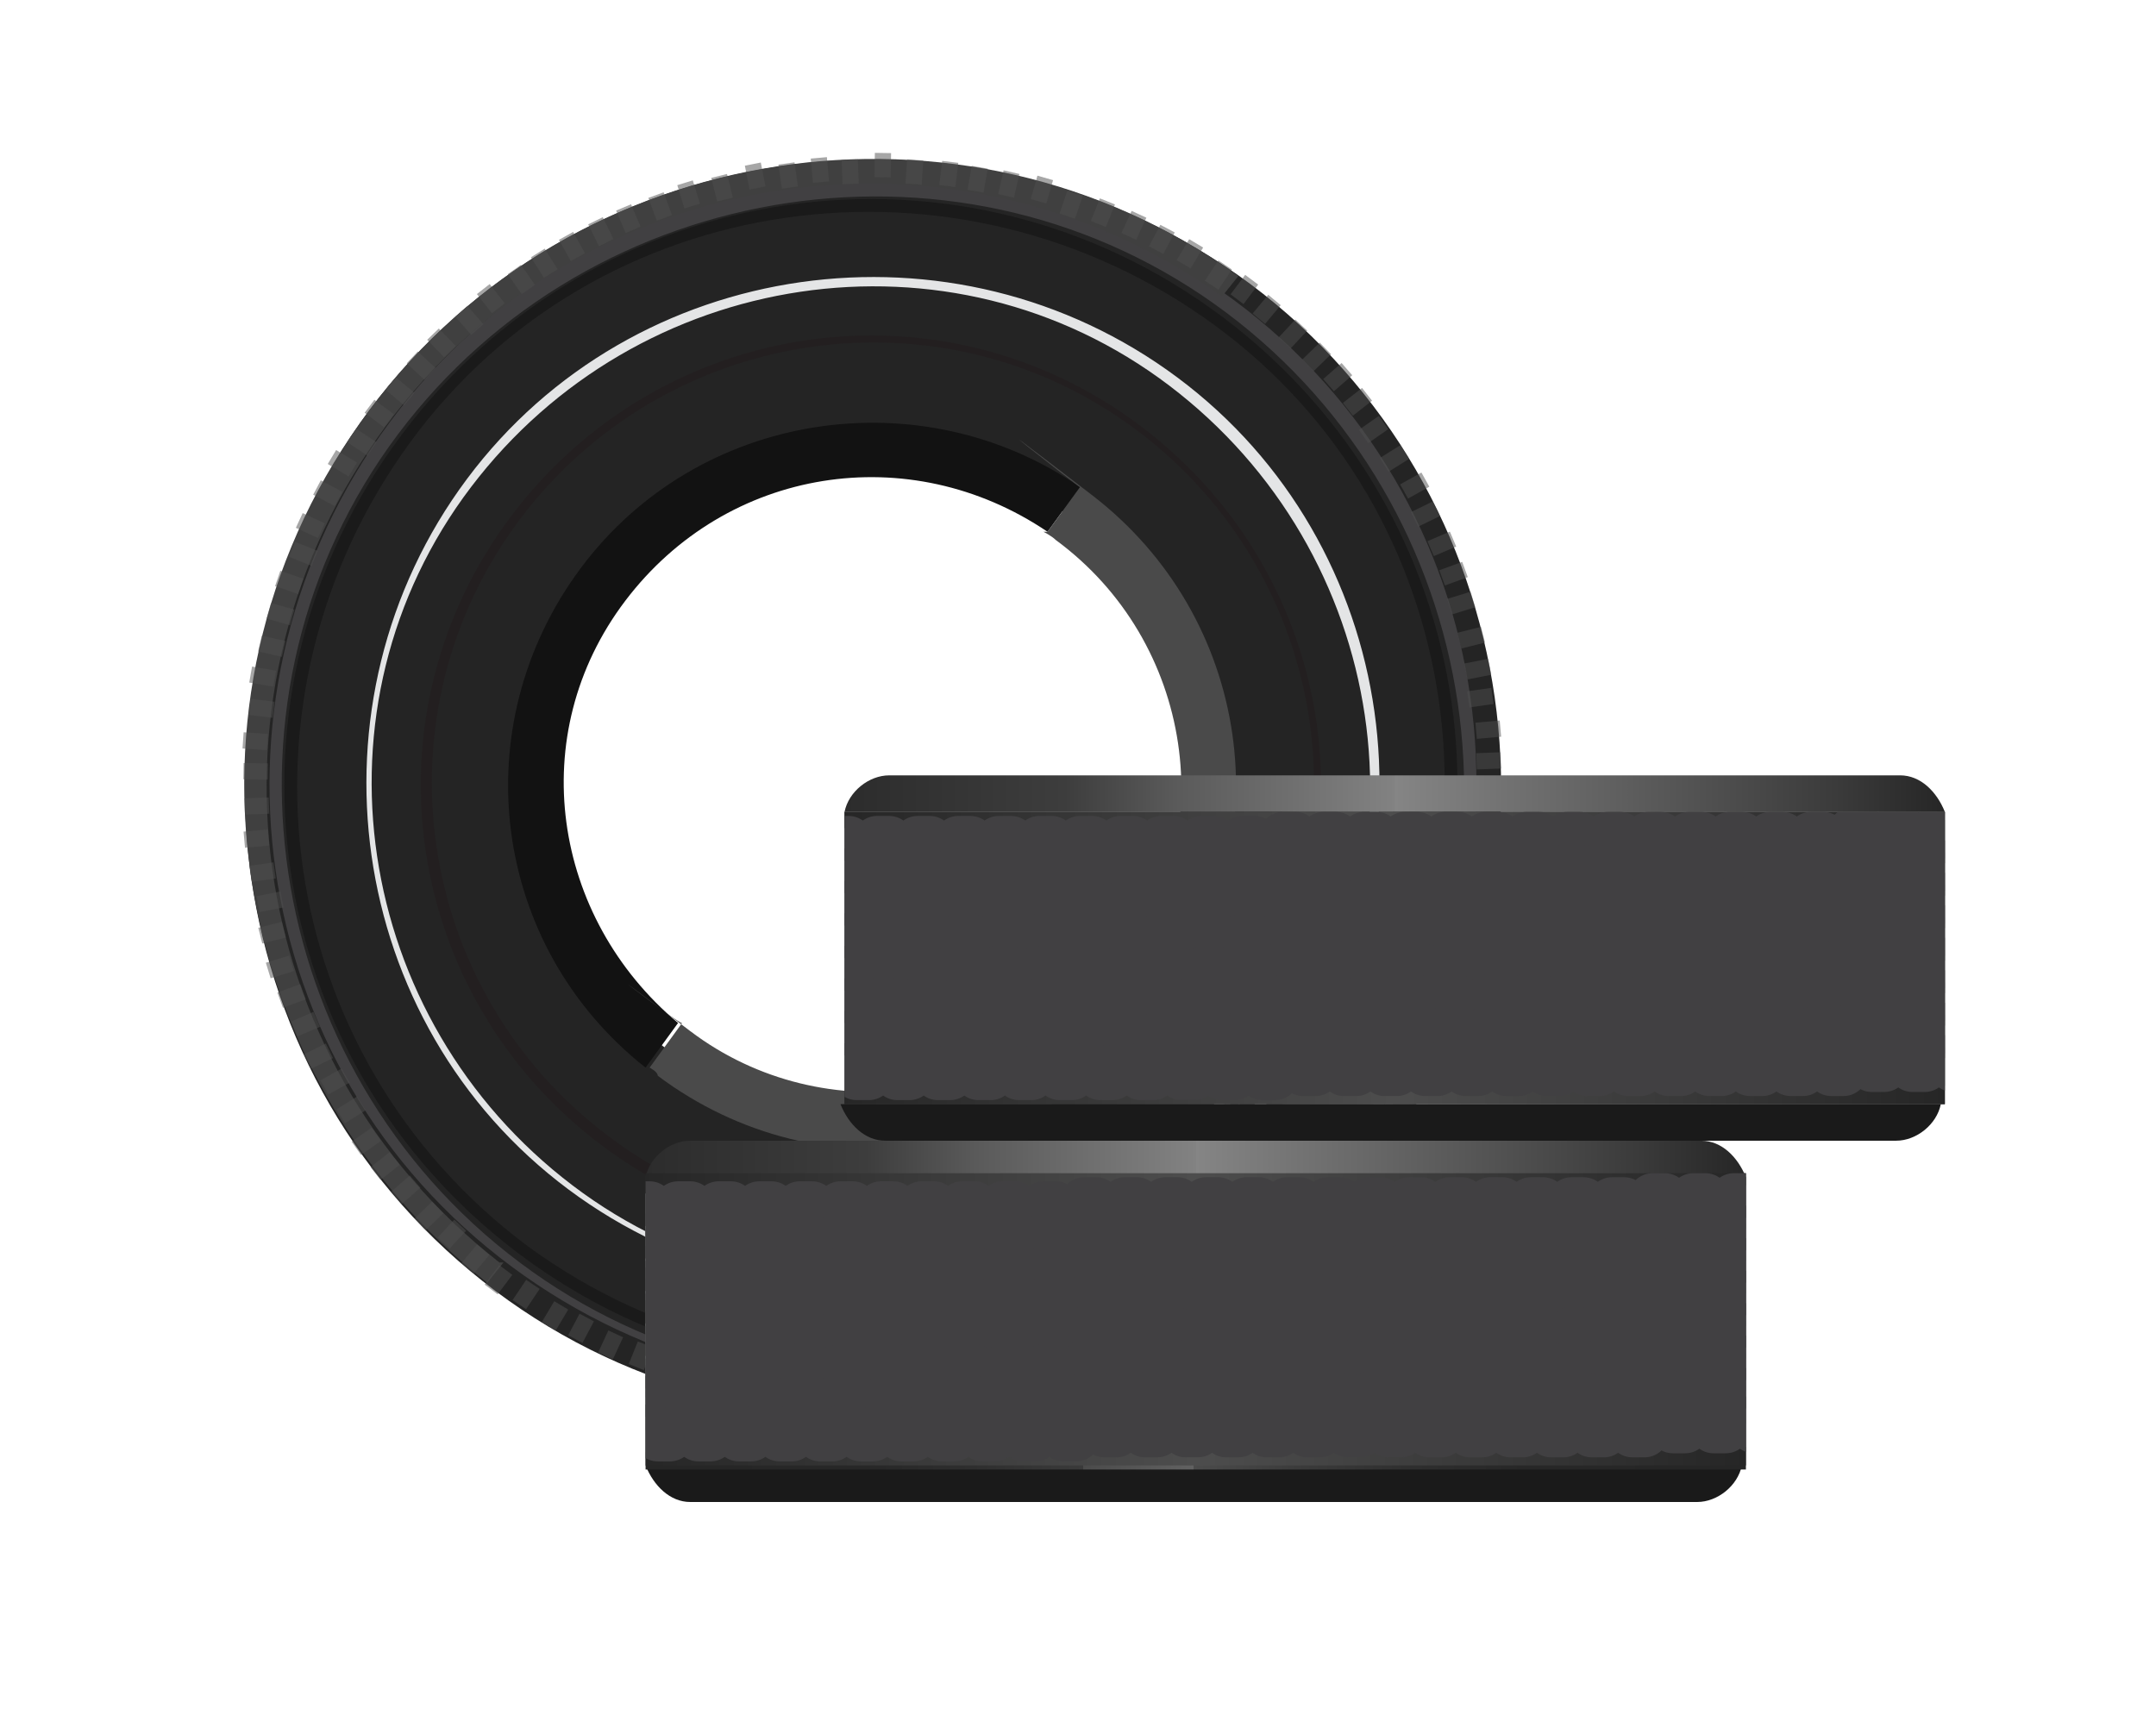 <?xml version="1.0" encoding="UTF-8"?>
<svg xmlns="http://www.w3.org/2000/svg" xmlns:xlink="http://www.w3.org/1999/xlink" version="1.1" viewBox="0 0 53.1 42.4">
  <defs>
    <style>
      .cls-1 {
        clip-path: url(#clippath);
      }

      .cls-2 {
        fill: #242424;
      }

      .cls-2, .cls-3, .cls-4, .cls-5, .cls-6, .cls-7, .cls-8, .cls-9, .cls-10, .cls-11, .cls-12, .cls-13, .cls-14, .cls-15, .cls-16, .cls-17, .cls-18 {
        stroke-width: 0px;
      }

      .cls-3 {
        fill: #1a1a1a;
      }

      .cls-4 {
        fill: url(#linear-gradient);
      }

      .cls-5 {
        fill: #4a4a4a;
      }

      .cls-19 {
        clip-path: url(#clippath-1);
      }

      .cls-6 {
        fill: #4d4d4d;
      }

      .cls-7 {
        fill: #121212;
      }

      .cls-8 {
        fill: #231f20;
      }

      .cls-9 {
        fill: #d1d3d4;
      }

      .cls-20, .cls-15 {
        fill: url(#linear-gradient-3);
      }

      .cls-21 {
        fill: url(#linear-gradient-6);
      }

      .cls-10 {
        fill: #e4e5e6;
      }

      .cls-11 {
        fill: #404040;
      }

      .cls-22 {
        stroke: #808285;
        stroke-width: .8px;
      }

      .cls-22, .cls-23 {
        fill: none;
        stroke-linecap: round;
        stroke-linejoin: round;
      }

      .cls-12 {
        fill: #414042;
      }

      .cls-13 {
        fill: url(#linear-gradient-4);
      }

      .cls-14 {
        fill: url(#linear-gradient-2);
      }

      .cls-16 {
        fill: url(#linear-gradient-7);
      }

      .cls-17 {
        fill: url(#linear-gradient-5);
      }

      .cls-24 {
        isolation: isolate;
      }

      .cls-18 {
        fill: #dcddde;
      }

      .cls-25 {
        mix-blend-mode: multiply;
        opacity: .5;
      }

      .cls-26 {
        display: none;
      }

      .cls-23 {
        stroke: #414042;
        stroke-width: 1.2px;
      }
    </style>
    <linearGradient id="linear-gradient" x1="20.8" y1="19.6" x2="47.9" y2="19.6" gradientUnits="userSpaceOnUse">
      <stop offset="0" stop-color="#262626"/>
      <stop offset="0" stop-color="#2c2c2c"/>
      <stop offset=".2" stop-color="#3d3d3d"/>
      <stop offset=".3" stop-color="#5a5a5a"/>
      <stop offset=".5" stop-color="#828282"/>
      <stop offset=".5" stop-color="#858585"/>
      <stop offset=".6" stop-color="#727272"/>
      <stop offset=".9" stop-color="#3b3b3b"/>
      <stop offset="1" stop-color="#262626"/>
    </linearGradient>
    <linearGradient id="linear-gradient-2" x1="20.7" y1="23.6" x2="47.9" y2="23.6" gradientUnits="userSpaceOnUse">
      <stop offset="0" stop-color="#262626"/>
      <stop offset=".2" stop-color="#272727"/>
      <stop offset=".3" stop-color="#2e2e2e"/>
      <stop offset=".4" stop-color="#3a3a3a"/>
      <stop offset=".4" stop-color="#4b4b4b"/>
      <stop offset=".5" stop-color="#616161"/>
      <stop offset=".5" stop-color="#666"/>
      <stop offset=".5" stop-color="#616161"/>
      <stop offset=".5" stop-color="#4b4b4b"/>
      <stop offset=".6" stop-color="#3a3a3a"/>
      <stop offset=".7" stop-color="#2e2e2e"/>
      <stop offset=".8" stop-color="#272727"/>
      <stop offset="1" stop-color="#262626"/>
    </linearGradient>
    <linearGradient id="linear-gradient-3" x1="20.7" y1="23.6" x2="47.9" y2="23.6" gradientUnits="userSpaceOnUse">
      <stop offset="0" stop-color="#262626"/>
      <stop offset=".5" stop-color="#4d4d4d"/>
      <stop offset="1" stop-color="#262626"/>
    </linearGradient>
    <clipPath id="clippath">
      <path class="cls-15" d="M47.9,20.4c0-.1,0-.3,0-.4h-27.1c0,.1,0,.3,0,.4v6.4c0,.1,0,.3,0,.4h27.1c0-.1,0-.3,0-.4v-6.4Z"/>
    </clipPath>
    <linearGradient id="linear-gradient-4" x1="15.9" y1="28.5" x2="43" y2="28.5" xlink:href="#linear-gradient"/>
    <linearGradient id="linear-gradient-5" x1="15.8" y1="32.5" x2="43" y2="32.5" xlink:href="#linear-gradient-2"/>
    <linearGradient id="linear-gradient-6" x1="15.8" y1="32.5" x2="43" y2="32.5" xlink:href="#linear-gradient-3"/>
    <linearGradient id="linear-gradient-7" x1="15.8" y1="32.5" x2="43" y2="32.5" xlink:href="#linear-gradient-3"/>
    <clipPath id="clippath-1">
      <path class="cls-16" d="M43,29.3c0-.1,0-.3,0-.4H15.9c0,.1,0,.3,0,.4v6.4c0,.1,0,.3,0,.4h27.1c0-.1,0-.3,0-.4v-6.4Z"/>
    </clipPath>
  </defs>
  <g class="cls-24">
    <g id="Tire_-_circle" data-name="Tire - circle">
      <path class="cls-2" d="M9.1,10.1c-5.1,6.9-3.7,16.6,3.1,21.7s16.6,3.7,21.7-3.1c5.1-6.9,3.7-16.6-3.1-21.7-6.9-5.1-16.6-3.7-21.7,3.1ZM28,24.2c-2.7,3.6-7.8,4.4-11.5,1.7s-4.4-7.8-1.7-11.5,7.8-4.4,11.5-1.7,4.4,7.8,1.7,11.5Z"/>
      <path class="cls-10" d="M11.5,11.8c-4.1,5.5-3,13.4,2.5,17.5s13.4,3,17.5-2.5,3-13.4-2.5-17.5-13.4-3-17.5,2.5ZM31.3,26.7c-4.1,5.4-11.8,6.6-17.2,2.5-5.4-4.1-6.6-11.8-2.5-17.2,4.1-5.4,11.8-6.6,17.2-2.5,5.4,4.1,6.6,11.8,2.5,17.2Z"/>
      <path class="cls-3" d="M9.9,10.7c-4.8,6.4-3.5,15.4,2.9,20.2s15.4,3.5,20.2-2.9,3.5-15.4-2.9-20.2c-6.4-4.8-15.4-3.5-20.2,2.9ZM32.8,27.8c-4.7,6.3-13.5,7.5-19.8,2.9-6.3-4.7-7.5-13.5-2.9-19.8s13.5-7.5,19.8-2.9,7.5,13.5,2.9,19.8Z"/>
      <path class="cls-8" d="M12.6,12.7c-3.7,4.9-2.7,11.8,2.2,15.5s11.8,2.7,15.5-2.2,2.7-11.8-2.2-15.5c-4.9-3.7-11.8-2.7-15.5,2.2ZM30.2,25.8c-3.6,4.8-10.4,5.8-15.2,2.2s-5.8-10.4-2.2-15.2,10.4-5.8,15.2-2.2,5.8,10.4,2.2,15.2Z"/>
      <path class="cls-12" d="M9.6,10.4c-4.9,6.6-3.6,15.9,3,20.8s15.9,3.6,20.8-3,3.6-15.9-3-20.8c-6.6-4.9-15.9-3.6-20.8,3ZM33.2,28.1c-4.8,6.5-14,7.8-20.4,3s-7.8-14-3-20.4,14-7.8,20.4-3,7.8,14,3,20.4Z"/>
      <path class="cls-7" d="M16.7,25.2c-3.1-2.6-3.8-7.1-1.3-10.4s7-4,10.4-1.7l.8-1.1c-3.9-2.7-9.4-1.9-12.3,2s-2.2,9.3,1.6,12.3l.8-1.1Z"/>
      <path class="cls-5" d="M25.7,13.1c0,0,.2.1.3.2,3.4,2.5,4.1,7.3,1.6,10.6s-7.3,4-10.6,1.5-.2-.1-.2-.2l-.8,1.1c0,0,.2.1.2.2,4,3,9.6,2.2,12.5-1.8s2.1-9.5-1.8-12.5-.2-.1-.3-.2l-.8,1.1Z"/>
      <path class="cls-11" d="M12.3,31.1c-6.4-5-7.6-14.1-2.8-20.6s14-7.9,20.6-3.2l.4-.5c-6.8-4.9-16.4-3.4-21.4,3.3-5.1,6.8-3.7,16.3,2.9,21.5l.4-.5Z"/>
      <g class="cls-25">
        <rect class="cls-6" x="9.1" y="9.9" width=".4" height=".6" transform="translate(-4.4 11.5) rotate(-53.1)"/>
        <rect class="cls-6" x="8.7" y="10.6" width=".4" height=".6" transform="translate(-5.1 12.2) rotate(-56.1)"/>
        <rect class="cls-6" x="8.3" y="11.2" width=".4" height=".6" transform="translate(-5.8 12.8) rotate(-59.1)"/>
        <rect class="cls-6" x="7.9" y="11.9" width=".4" height=".6" transform="translate(-6.5 13.6) rotate(-62.1)"/>
        <rect class="cls-6" x="7.5" y="12.6" width=".4" height=".6" transform="translate(-7.3 14.5) rotate(-65.1)"/>
        <rect class="cls-6" x="7.2" y="13.4" width=".4" height=".6" transform="translate(-8 15.4) rotate(-68.1)"/>
        <rect class="cls-6" x="6.9" y="14.1" width=".4" height=".6" transform="translate(-8.8 16.4) rotate(-71.1)"/>
        <rect class="cls-6" x="6.7" y="14.9" width=".4" height=".6" transform="translate(-9.6 17.6) rotate(-74.1)"/>
        <rect class="cls-6" x="6.5" y="15.6" width=".4" height=".6" transform="translate(-10.3 18.9) rotate(-77.1)"/>
        <rect class="cls-6" x="6.3" y="16.4" width=".4" height=".6" transform="translate(-11.1 20.2) rotate(-80.1)"/>
        <rect class="cls-6" x="6.2" y="17.2" width=".4" height=".6" transform="translate(-11.7 21.7) rotate(-83.1)"/>
        <rect class="cls-6" x="6.1" y="18" width=".4" height=".6" transform="translate(-12.4 23.3) rotate(-86.1)"/>
        <rect class="cls-6" x="6.1" y="18.8" width=".4" height=".6" transform="translate(-12.9 25) rotate(-89.1)"/>
        <rect class="cls-6" x="6" y="19.7" width=".6" height=".4" transform="translate(-.7 .2) rotate(-2.1)"/>
        <rect class="cls-6" x="6" y="20.5" width=".6" height=".4" transform="translate(-1.8 .6) rotate(-5.1)"/>
        <rect class="cls-6" x="6.1" y="21.3" width=".6" height=".4" transform="translate(-2.9 1.1) rotate(-8.1)"/>
        <rect class="cls-6" x="6.3" y="22" width=".6" height=".4" transform="translate(-4.1 1.7) rotate(-11.1)"/>
        <rect class="cls-6" x="6.4" y="22.8" width=".6" height=".4" transform="translate(-5.4 2.3) rotate(-14.1)"/>
        <rect class="cls-6" x="6.6" y="23.6" width=".6" height=".4" transform="translate(-6.7 3.1) rotate(-17.1)"/>
        <rect class="cls-6" x="6.9" y="24.3" width=".6" height=".4" transform="translate(-8 4) rotate(-20.1)"/>
        <rect class="cls-6" x="7.2" y="25.1" width=".6" height=".4" transform="translate(-9.3 4.9) rotate(-23.1)"/>
        <rect class="cls-6" x="7.5" y="25.8" width=".6" height=".4" transform="translate(-10.6 6.1) rotate(-26.1)"/>
        <rect class="cls-6" x="7.9" y="26.5" width=".6" height=".4" transform="translate(-11.9 7.3) rotate(-29.1)"/>
        <rect class="cls-6" x="8.3" y="27.2" width=".6" height=".4" transform="translate(-13.2 8.7) rotate(-32.1)"/>
        <rect class="cls-6" x="8.7" y="27.9" width=".6" height=".4" transform="translate(-14.5 10.3) rotate(-35.1)"/>
        <rect class="cls-6" x="9.2" y="28.5" width=".6" height=".4" transform="translate(-15.7 12) rotate(-38.1)"/>
        <rect class="cls-6" x="9.7" y="29.1" width=".6" height=".4" transform="translate(-16.8 13.8) rotate(-41.1)"/>
        <rect class="cls-6" x="10.3" y="29.6" width=".4" height=".6" transform="translate(-3.6 58.3) rotate(-134.1)"/>
        <rect class="cls-6" x="10.9" y="30.2" width=".4" height=".6" transform="translate(-1.5 60.3) rotate(-137.1)"/>
        <rect class="cls-6" x="11.5" y="30.7" width=".4" height=".6" transform="translate(.8 62.3) rotate(-140.1)"/>
        <rect class="cls-6" x="12.1" y="31.2" width=".4" height=".6" transform="translate(3.2 64.1) rotate(-143.1)"/>
        <rect class="cls-6" x="12.8" y="31.7" width=".4" height=".6" transform="translate(5.9 65.7) rotate(-146.1)"/>
        <rect class="cls-6" x="13.4" y="32.1" width=".4" height=".6" transform="translate(8.7 67.2) rotate(-149.1)"/>
        <rect class="cls-6" x="14.1" y="32.5" width=".4" height=".6" transform="translate(11.6 68.4) rotate(-152.1)"/>
        <rect class="cls-6" x="14.7" y="32.9" width=".6" height=".4" transform="translate(-21.3 32.8) rotate(-65.1)"/>
        <rect class="cls-6" x="15.5" y="33.2" width=".6" height=".4" transform="translate(-21.1 35.6) rotate(-68.1)"/>
        <rect class="cls-6" x="16.2" y="33.5" width=".6" height=".4" transform="translate(-20.7 38.4) rotate(-71.1)"/>
        <rect class="cls-6" x="17" y="33.8" width=".6" height=".4" transform="translate(-20.1 41.2) rotate(-74.1)"/>
        <rect class="cls-6" x="17.8" y="34" width=".6" height=".4" transform="translate(-19.3 44.1) rotate(-77.1)"/>
        <rect class="cls-6" x="18.5" y="34.1" width=".6" height=".4" transform="translate(-18.2 46.9) rotate(-80.1)"/>
        <rect class="cls-6" x="19.3" y="34.2" width=".6" height=".4" transform="translate(-16.9 49.7) rotate(-83.1)"/>
        <rect class="cls-6" x="20.1" y="34.3" width=".6" height=".4" transform="translate(-15.4 52.5) rotate(-86.1)"/>
        <rect class="cls-6" x="20.9" y="34.3" width=".6" height=".4" transform="translate(-13.7 55.2) rotate(-89.1)"/>
        <rect class="cls-6" x="21.8" y="34.2" width=".4" height=".6" transform="translate(-1.2 .8) rotate(-2.1)"/>
        <rect class="cls-6" x="22.6" y="34.2" width=".4" height=".6" transform="translate(-3 2.1) rotate(-5.1)"/>
        <rect class="cls-6" x="23.4" y="34.1" width=".4" height=".6" transform="translate(-4.6 3.6) rotate(-8.1)"/>
        <rect class="cls-6" x="24.2" y="34" width=".4" height=".6" transform="translate(-6.1 5.3) rotate(-11.1)"/>
        <rect class="cls-6" x="24.9" y="33.8" width=".4" height=".6" transform="translate(-7.5 7.1) rotate(-14.1)"/>
        <rect class="cls-6" x="25.7" y="33.6" width=".4" height=".6" transform="translate(-8.8 9.1) rotate(-17.1)"/>
        <rect class="cls-6" x="26.5" y="33.3" width=".4" height=".6" transform="translate(-9.9 11.2) rotate(-20.1)"/>
        <rect class="cls-6" x="27.2" y="33" width=".4" height=".6" transform="translate(-10.9 13.4) rotate(-23.1)"/>
        <rect class="cls-6" x="27.9" y="32.7" width=".4" height=".6" transform="translate(-11.6 15.7) rotate(-26.1)"/>
        <rect class="cls-6" x="28.6" y="32.4" width=".4" height=".6" transform="translate(-12.2 18.1) rotate(-29.1)"/>
        <rect class="cls-6" x="29.3" y="31.9" width=".4" height=".6" transform="translate(-12.6 20.6) rotate(-32.1)"/>
        <rect class="cls-6" x="30" y="31.5" width=".4" height=".6" transform="translate(-12.8 23.1) rotate(-35.1)"/>
        <rect class="cls-6" x="30.6" y="31" width=".4" height=".6" transform="translate(-12.8 25.7) rotate(-38.1)"/>
        <rect class="cls-6" x="31.2" y="30.5" width=".4" height=".6" transform="translate(-12.5 28.2) rotate(-41.1)"/>
        <rect class="cls-6" x="31.8" y="30" width=".4" height=".6" transform="translate(76.1 29.8) rotate(135.9)"/>
        <rect class="cls-6" x="32.4" y="29.4" width=".4" height=".6" transform="translate(76.5 26.1) rotate(132.9)"/>
        <rect class="cls-6" x="32.9" y="28.8" width=".4" height=".6" transform="translate(76.7 22.4) rotate(129.9)"/>
        <rect class="cls-6" x="33.4" y="28.2" width=".4" height=".6" transform="translate(76.6 18.8) rotate(126.9)"/>
        <rect class="cls-6" x="33.9" y="27.6" width=".4" height=".6" transform="translate(76.2 15.2) rotate(123.9)"/>
        <rect class="cls-6" x="34.3" y="26.9" width=".4" height=".6" transform="translate(75.5 11.6) rotate(120.9)"/>
        <rect class="cls-6" x="34.7" y="26.2" width=".4" height=".6" transform="translate(74.6 8.1) rotate(117.9)"/>
        <rect class="cls-6" x="35" y="25.5" width=".4" height=".6" transform="translate(-3 46.9) rotate(-65.1)"/>
        <rect class="cls-6" x="35.4" y="24.8" width=".4" height=".6" transform="translate(-1 48.7) rotate(-68.1)"/>
        <rect class="cls-6" x="35.6" y="24" width=".4" height=".6" transform="translate(1.2 50.3) rotate(-71.1)"/>
        <rect class="cls-6" x="35.9" y="23.3" width=".4" height=".6" transform="translate(3.5 51.8) rotate(-74.1)"/>
        <rect class="cls-6" x="36.1" y="22.5" width=".4" height=".6" transform="translate(5.9 53) rotate(-77.1)"/>
        <rect class="cls-6" x="36.2" y="21.7" width=".4" height=".6" transform="translate(8.5 54.1) rotate(-80.1)"/>
        <rect class="cls-6" x="36.4" y="20.9" width=".4" height=".6" transform="translate(11.1 54.9) rotate(-83.1)"/>
        <rect class="cls-6" x="36.4" y="20.1" width=".4" height=".6" transform="translate(13.7 55.6) rotate(-86.1)"/>
        <rect class="cls-6" x="36.5" y="19.3" width=".4" height=".6" transform="translate(16.4 56) rotate(-89.1)"/>
        <rect class="cls-6" x="36.4" y="18.6" width=".6" height=".4" transform="translate(-.7 1.3) rotate(-2.1)"/>
        <rect class="cls-6" x="36.3" y="17.8" width=".6" height=".4" transform="translate(-1.4 3.3) rotate(-5.1)"/>
        <rect class="cls-6" x="36.2" y="17" width=".6" height=".4" transform="translate(-2.1 5.3) rotate(-8.1)"/>
        <rect class="cls-6" x="36.1" y="16.3" width=".6" height=".4" transform="translate(-2.5 7.3) rotate(-11.1)"/>
        <rect class="cls-6" x="35.9" y="15.5" width=".6" height=".4" transform="translate(-2.7 9.3) rotate(-14.1)"/>
        <rect class="cls-6" x="35.7" y="14.7" width=".6" height=".4" transform="translate(-2.8 11.2) rotate(-17.1)"/>
        <rect class="cls-6" x="35.5" y="14" width=".6" height=".4" transform="translate(-2.7 13.1) rotate(-20.1)"/>
        <rect class="cls-6" x="35.2" y="13.2" width=".6" height=".4" transform="translate(-2.4 15) rotate(-23.1)"/>
        <rect class="cls-6" x="34.8" y="12.5" width=".6" height=".4" transform="translate(-2 16.7) rotate(-26.1)"/>
        <rect class="cls-6" x="34.5" y="11.8" width=".6" height=".4" transform="translate(-1.4 18.4) rotate(-29.1)"/>
        <rect class="cls-6" x="34.1" y="11.1" width=".6" height=".4" transform="translate(-.8 20) rotate(-32.1)"/>
        <rect class="cls-6" x="33.6" y="10.4" width=".6" height=".4" transform="translate(0 21.4) rotate(-35.1)"/>
        <rect class="cls-6" x="33.2" y="9.8" width=".6" height=".4" transform="translate(.9 22.7) rotate(-38.1)"/>
        <rect class="cls-6" x="32.7" y="9.2" width=".6" height=".4" transform="translate(1.9 23.9) rotate(-41.1)"/>
        <rect class="cls-6" x="32.2" y="8.5" width=".4" height=".6" transform="translate(16.2 -20.6) rotate(45.9)"/>
        <rect class="cls-6" x="31.6" y="8" width=".4" height=".6" transform="translate(14.2 -19.5) rotate(42.9)"/>
        <rect class="cls-6" x="31" y="7.4" width=".4" height=".6" transform="translate(12.2 -18.3) rotate(39.9)"/>
        <rect class="cls-6" x="30.4" y="6.9" width=".4" height=".6" transform="translate(10.5 -17) rotate(36.9)"/>
        <rect class="cls-6" x="29.8" y="6.5" width=".4" height=".6" transform="translate(8.9 -15.6) rotate(33.9)"/>
        <rect class="cls-6" x="29.1" y="6" width=".4" height=".6" transform="translate(7.4 -14.2) rotate(30.9)"/>
        <rect class="cls-6" x="28.4" y="5.6" width=".4" height=".6" transform="translate(6.1 -12.7) rotate(27.9)"/>
        <rect class="cls-6" x="27.6" y="5.4" width=".6" height=".4" transform="translate(11.1 28.5) rotate(-65.1)"/>
        <rect class="cls-6" x="26.9" y="5.1" width=".6" height=".4" transform="translate(12.1 28.5) rotate(-68.1)"/>
        <rect class="cls-6" x="26.1" y="4.8" width=".6" height=".4" transform="translate(13.1 28.4) rotate(-71.1)"/>
        <rect class="cls-6" x="25.4" y="4.5" width=".6" height=".4" transform="translate(14.1 28.1) rotate(-74.1)"/>
        <rect class="cls-6" x="24.6" y="4.3" width=".6" height=".4" transform="translate(14.9 27.8) rotate(-77.1)"/>
        <rect class="cls-6" x="23.8" y="4.2" width=".6" height=".4" transform="translate(15.6 27.4) rotate(-80.1)"/>
        <rect class="cls-6" x="23" y="4.1" width=".6" height=".4" transform="translate(16.3 26.9) rotate(-83.1)"/>
        <rect class="cls-6" x="22.2" y="4" width=".6" height=".4" transform="translate(16.8 26.4) rotate(-86.1)"/>
        <rect class="cls-6" x="21.5" y="4" width=".6" height=".4" transform="translate(17.2 25.8) rotate(-89.1)"/>
        <rect class="cls-6" x="20.7" y="3.9" width=".4" height=".6" transform="translate(-.1 .8) rotate(-2.1)"/>
        <rect class="cls-6" x="20" y="3.9" width=".4" height=".6" transform="translate(-.3 1.8) rotate(-5.1)"/>
        <rect class="cls-6" x="19.2" y="4" width=".4" height=".6" transform="translate(-.4 2.8) rotate(-8.1)"/>
        <rect class="cls-6" x="18.4" y="4.1" width=".4" height=".6" transform="translate(-.5 3.6) rotate(-11.1)"/>
        <rect class="cls-6" x="17.6" y="4.3" width=".4" height=".6" transform="translate(-.6 4.5) rotate(-14.1)"/>
        <rect class="cls-6" x="16.8" y="4.5" width=".4" height=".6" transform="translate(-.7 5.2) rotate(-17.1)"/>
        <rect class="cls-6" x="16.1" y="4.8" width=".4" height=".6" transform="translate(-.8 5.9) rotate(-20.1)"/>
        <rect class="cls-6" x="15.3" y="5.1" width=".4" height=".6" transform="translate(-.9 6.5) rotate(-23.1)"/>
        <rect class="cls-6" x="14.6" y="5.4" width=".4" height=".6" transform="translate(-1 7.1) rotate(-26.1)"/>
        <rect class="cls-6" x="13.9" y="5.8" width=".4" height=".6" transform="translate(-1.2 7.6) rotate(-29.1)"/>
        <rect class="cls-6" x="13.2" y="6.2" width=".4" height=".6" transform="translate(-1.4 8.1) rotate(-32.1)"/>
        <rect class="cls-6" x="12.6" y="6.6" width=".4" height=".6" transform="translate(-1.6 8.6) rotate(-35.1)"/>
        <rect class="cls-6" x="11.9" y="7.1" width=".4" height=".6" transform="translate(-2 9) rotate(-38.1)"/>
        <rect class="cls-6" x="11.3" y="7.6" width=".4" height=".6" transform="translate(-2.3 9.5) rotate(-41.1)"/>
        <rect class="cls-6" x="10.7" y="8.1" width=".4" height=".6" transform="translate(-2.8 10) rotate(-44.1)"/>
        <rect class="cls-6" x="10.2" y="8.7" width=".4" height=".6" transform="translate(-3.3 10.5) rotate(-47.1)"/>
        <rect class="cls-6" x="9.6" y="9.3" width=".4" height=".6" transform="translate(-3.8 11) rotate(-50.1)"/>
      </g>
      <g>
        <path class="cls-18" d="M33.4,20.8h0s-.3,0-.3,0h0c0,0,.4,0,.4,0h0c0,0-.4.2-.4.2l.3.2h0c0,0-.4,0-.4,0h0c0,0,.3,0,.3,0h0s-.3-.2-.3-.2h0c0,0,.4-.2.4-.2Z"/>
        <path class="cls-18" d="M33,21.7v-.2s0,0,0,0h0c0,0,.3.2.3.2h0c0,0-.4.2-.4.2h0c0,0,.1,0,.1,0ZM33,21.7h.2c0,0-.2-.2-.2-.2v.2Z"/>
        <path class="cls-18" d="M33,22.1v-.2c-.1,0-.1,0-.1,0l.2.2h.2c0-.1,0,0,0,0h-.2c0,0,.1.2.1.2h0c0,0-.1-.1-.1-.1h-.2c0,.1,0,0,0,0h.2Z"/>
        <path class="cls-18" d="M33.1,22.6h0c0,0-.3,0-.3,0v.2c0,0-.1,0-.1,0v-.3c0,0,.4.1.4.1Z"/>
        <path class="cls-18" d="M32.9,23.1c0,.2-.2.2-.3.1,0,0-.2-.1-.1-.3,0-.2.2-.2.3-.1s.2.1.1.3ZM32.6,23c0,0,0,.2.1.2,0,0,.2,0,.2,0,0,0,0-.2-.1-.2,0,0-.2,0-.2,0Z"/>
        <path class="cls-18" d="M32.4,23.6v-.2c0,0,0,0,0,0h0c0,0,.3.3.3.3h0c0,0-.4.1-.4.1h0c0,0,.1,0,.1,0ZM32.5,23.6h.2s-.1-.2-.1-.2v.2Z"/>
        <path class="cls-18" d="M32.6,23.9h0c0,.3-.2.3-.3.3-.1,0-.1-.1,0-.3h0c0-.1.4,0,.4,0ZM32.3,23.8h0c0,.2,0,.3,0,.3,0,0,.2,0,.2-.1h0c0,0-.3-.2-.3-.2Z"/>
        <path class="cls-18" d="M32.1,24.7s0,0,.1,0c0,0,0-.1,0-.1,0,0,0,0,0,0h0c0,.2,0,.2-.1.2,0,0,0-.1,0-.2,0,0,.1-.1.2-.1h0s0,0-.1.1c0,0,0,.1,0,.1,0,0,.1-.3.3-.2,0,0,0,.1,0,.2,0,0,0,.1-.2.1h0Z"/>
        <path class="cls-18" d="M32.1,24.9h0s-.3-.1-.3-.1h0s.3.1.3.1Z"/>
        <path class="cls-18" d="M31.9,25.4h0s-.3-.1-.3-.1h0c0,0,.4-.1.4-.1h0s-.3-.2-.3-.2h0s.3.1.3.1h0c0,0-.4.1-.4.1h0s.3.2.3.2Z"/>
        <path class="cls-18" d="M31.5,25.6v.2c0,0-.2,0-.2,0,0,0,0-.1,0-.2,0-.1.2-.1.3,0,0,0,.1.2,0,.3,0,0-.1.1-.2.1h0s0,0,.1-.1c0,0,0-.2,0-.2,0,0-.2,0-.2,0,0,0,0,0,0,.1h0c0,0,0,0,0,0h0Z"/>
        <path class="cls-18" d="M31.5,26h0s-.3-.1-.3-.1v.2c-.1,0-.2,0-.2,0l.2-.2.3.2Z"/>
        <path class="cls-18" d="M31.3,26.3l-.2.2h0s.1-.2.1-.2h0c0,0-.1.1-.1.1h0s.1-.2.1-.2h-.1c0,0-.1.1-.1.1h0s.2-.3.2-.3l.3.2Z"/>
        <path class="cls-18" d="M30.7,26.6c0,.2,0,.3,0,.3,0,0,0,0,.1,0,0,0,0,0,0-.1h0c0,0,0,0,0,.1,0,0-.1,0-.2,0,0,0,0-.1,0-.3h0s-.2.2-.2.2h0s.2-.3.2-.3h0Z"/>
        <path class="cls-18" d="M30.5,27.2c0,0-.2,0-.3,0,0,0-.1-.2,0-.3,0,0,.2,0,.3,0,0,0,.1.2,0,.3ZM30.3,27c0,0,0,.1,0,.2,0,0,.1,0,.2,0s0-.1,0-.2c0,0-.1,0-.2,0Z"/>
        <path class="cls-18" d="M30.2,27.5c0,0-.2,0-.3,0,0,0,0-.2,0-.3s.2,0,.3,0c0,0,0,.2,0,.3ZM30,27.3c0,0,0,.1,0,.2,0,0,.1,0,.2,0s0-.1,0-.2c0,0-.1,0-.2,0Z"/>
        <path class="cls-18" d="M29.9,27.8c0,0-.2,0-.3,0,0,0,0-.2,0-.3,0,0,.2,0,.3,0,0,0,0,.2,0,.3ZM29.7,27.6c0,0,0,.1,0,.2,0,0,.1,0,.2,0,0,0,0-.1,0-.2,0,0-.1,0-.2,0Z"/>
        <path class="cls-18" d="M29.6,28.2h0s-.1,0-.1,0v.3s-.1,0-.1,0v-.3s-.3,0-.3,0h0c0,0,.3,0,.3,0v-.2c-.1,0,0,0,0,0l.3.3Z"/>
        <path class="cls-18" d="M29,28.4h-.1c0,.1-.1,0-.1,0,0,0,0-.1.1-.1.1,0,.2,0,.3,0,0,0,0,.2,0,.3,0,0-.2,0-.2,0h0s0,0,.1,0c0,0,0-.2,0-.2,0,0-.1,0-.2,0,0,0,0,0,0,0h0c0,0,0,0,0,0h0Z"/>
        <path class="cls-18" d="M28.4,28.6c0,0,.2,0,.2.1,0,0,0,.1,0,.2h0c0,0,0-.2,0-.2,0,0,0-.1-.2-.1h0Z"/>
        <path class="cls-18" d="M28.2,28.9h.2c0-.1,0,0,0,0v.3s-.1,0-.1,0v-.2c-.1,0-.2,0-.2,0h0s0,0,0,0h0c0,0,0-.1,0-.1h0ZM28.2,28.9v.2c.1,0,.1-.3.1-.3h0s-.1.1-.1.1Z"/>
        <path class="cls-18" d="M27.9,29.1h.2c0-.1,0,0,0,0v.3c0,0-.1,0-.1,0v-.2c-.1,0-.2,0-.2,0h0s0,0,0,0h0c0,0,0-.1,0-.1h0ZM27.9,29.2v.2c.1,0,.2-.3.2-.3h0s-.1,0-.1,0Z"/>
        <path class="cls-18" d="M27.7,29.6c0,0-.2,0-.2,0,0-.1,0-.2,0-.3,0,0,.2,0,.2,0,0,.1,0,.2,0,.3ZM27.5,29.3c0,0,0,.1,0,.2s.1.1.2,0c0,0,0-.1,0-.2,0,0-.1-.1-.2,0Z"/>
        <path class="cls-18" d="M27.3,29.8c0,0-.2,0-.2,0,0-.1,0-.2,0-.3,0,0,.2,0,.2,0,0,.1,0,.2,0,.3ZM27.2,29.5c0,0,0,.1,0,.2,0,0,.1.1.2,0,0,0,0-.1,0-.2,0,0-.1-.1-.2,0Z"/>
        <path class="cls-18" d="M26.9,30h0s-.1-.3-.1-.3h-.2c0,0,0,0,0,0h.2c0-.1.2.2.2.2Z"/>
        <path class="cls-18" d="M26.6,30.2h-.2c0,.1-.1.1-.2,0,0,0,0,0,0-.1h0c0,0-.1,0-.1,0,0,0,0-.1,0-.2h.2c0,0,.2.3.2.3ZM26.5,30.1h-.1c0,0,0,.1,0,.1,0,0,0,0,.1,0h.1c0,0,0-.2,0-.2ZM26.4,29.9h-.1c0,0,0,.1,0,.2,0,0,0,0,.1,0h.1c0,0,0-.2,0-.2Z"/>
        <path class="cls-18" d="M25.9,30.4s0,0,.1,0c0,0,0,0,0-.1,0,0,0,0,0,0h-.1c0,0-.1,0-.1,0,0,0,0-.1.1-.2,0,0,.2,0,.2,0h0s0,0-.1,0c0,0-.1,0,0,.1,0,0,.3-.1.3,0,0,0,0,.1-.1.2,0,0-.2,0-.2,0h0Z"/>
        <path class="cls-18" d="M25.6,30.2h0s0,0,0,0h0s0,0,0,0Z"/>
        <path class="cls-18" d="M25.4,30.2c0,.1,0,.2,0,.2,0,0,0,.1.1.2h0c0,0-.1-.1-.2-.2,0,0,0-.1,0-.2h0Z"/>
        <path class="cls-18" d="M24.8,30.6h.2c0,0,0-.2,0-.2h0s0,.4,0,.4h0s-.3-.3-.3-.3h0s0,0,0,0ZM24.8,30.6v.2c.1,0,.2-.2.2-.2h-.2Z"/>
        <path class="cls-18" d="M24.6,30.8h.2s0,0,0,0h-.4c0,0,0,0,0,0h.2s0-.4,0-.4h0s0,.3,0,.3Z"/>
        <path class="cls-18" d="M24.1,31h-.3c0,0,0,0,0,0v-.3c.1,0,.2,0,.2,0v.4c-.1,0,.1,0,.1,0h0Z"/>
        <path class="cls-18" d="M23.5,31s0,0,.1,0c0,0,.1,0,0-.2,0,0,0,0-.1,0,0,0-.2,0-.2,0,0,0,0-.1.1-.2.1,0,.2,0,.2.2,0,.1,0,.2-.1.2,0,0-.1,0-.2,0h0ZM23.5,30.8c0,0,0,0,0,.1,0,0,0,0,.1,0,0,0,0,0,0-.1,0,0,0,0-.1,0Z"/>
        <path class="cls-18" d="M23.2,31.2c-.1,0-.2,0-.2-.2,0-.1,0-.2.1-.2.1,0,.2,0,.2.2,0,.1,0,.2-.1.2ZM23.1,30.8c0,0-.1,0,0,.2s0,.1.1.1c0,0,.1,0,0-.2,0,0,0-.1-.1-.1Z"/>
        <path class="cls-18" d="M22.9,31.2h0s0-.2,0-.2h-.1c0,.1,0,.1,0,.1h.1c0-.1-.2-.3-.2-.3h0s.2.1.2.1h0c0-.1,0-.2,0-.2v.4Z"/>
        <path class="cls-18" d="M22.5,31.2h-.2c-.1,0-.2,0-.2,0,0,0,0-.1.1-.1h.1s0-.2,0-.2h0s0,.4,0,.4ZM22.3,31.1c0,0,0,0,0,0,0,0,0,0,.1,0h.1s0-.1,0-.1h-.1Z"/>
        <path class="cls-18" d="M22,31s0,0,0,0c0,0,0,0,0,0,0,0,.2,0,.2.1,0,0,0,0-.1,0,0,0-.1,0-.1,0h0s0,0,0,0c0,0,0,0,0,0,0,0,0,0,0,0h0c0,0,0,0,0,0,0,0,0,0,.1,0,0,0,.1,0,.1,0h0Z"/>
        <path class="cls-18" d="M21.4,30.8c0,0,0,.2,0,.2,0,0,0,.1,0,.2h0c0,0,0-.2,0-.2s0-.1,0-.2h0Z"/>
        <path class="cls-18" d="M21.2,31.2s0,0,.1,0h0c0,0,0,0-.1.1h0s0-.4,0-.4h0s0,.3,0,.3Z"/>
        <path class="cls-18" d="M20.8,31.2s0,0,.1,0h0c0,0,0,0-.1.1h0s0-.4,0-.4h0s0,.3,0,.3Z"/>
        <path class="cls-18" d="M20.4,31.2c-.1,0-.2,0-.1-.2,0-.1,0-.2.2-.2.1,0,.2,0,.1.2,0,.1,0,.2-.2.2ZM20.5,30.9c0,0-.1,0-.1.1s0,.2,0,.2c0,0,.1,0,.1-.1,0,0,0-.2,0-.2Z"/>
        <path class="cls-18" d="M20,31s0,0,0,0h0s0,0,0,0c0,0,0,0-.1,0,0,0-.1,0-.1-.2,0,0,0-.1.2-.1,0,0,0,0,.1,0h0c0-.1,0-.1,0-.1v.3ZM19.9,30.8c0,0-.1,0-.1,0,0,0,0,.1,0,.1,0,0,.1,0,.1,0,0,0,0-.1,0-.1Z"/>
        <path class="cls-18" d="M19.6,30.8s0,0,0,0c0,0,0,0,0,0,0,0,.2,0,.2.2,0,0,0,0-.1,0,0,0-.1,0-.1-.1h0s0,0,0,0c0,0,0,0,0,0s0,0,0,0h0s0,0,0-.1c0,0,0,0,.2,0,0,0,.1,0,.1.1h0Z"/>
        <path class="cls-18" d="M19.2,31h0s0,0,0,0h0s0,0,0,0ZM19.2,30.9h0s0-.3,0-.3h0s0,.3,0,.3Z"/>
        <path class="cls-18" d="M19.1,30.6c0,0-.1.2-.1.2,0,0,0,.1,0,.2h0c0-.1,0-.2,0-.3,0,0,0-.1.1-.2h0Z"/>
        <path class="cls-18" d="M18.3,30.6c0,0,.1,0,.2,0,.1,0,.2.1.1.2,0,0-.1.2-.3.1,0,0-.1,0-.1-.1h0c0,0,0,0,0,.1,0,0,.2,0,.2-.1,0-.1,0-.2-.1-.2,0,0-.1,0-.1,0h0Z"/>
        <path class="cls-18" d="M18,30.7c-.2,0-.2-.2-.1-.3,0,0,.1-.2.3-.1.2,0,.2.2.1.3,0,0-.1.2-.3.1ZM18.1,30.4c0,0-.2,0-.2.1,0,0,0,.2.1.2,0,0,.2,0,.2-.1,0,0,0-.2-.1-.2Z"/>
        <path class="cls-18" d="M17.6,30.6h0s.1-.3.1-.3h-.2c0,0,0-.1,0-.1h.3c0,0-.1.5-.1.5Z"/>
        <path class="cls-18" d="M17.3,30.5h-.1c-.2-.1-.2-.2-.1-.3,0-.1.1-.1.3,0h.1c0,0-.1.4-.1.4ZM17.4,30.2h0c-.1,0-.2,0-.2,0,0,0,0,.2.1.2h0s.1-.2.1-.2Z"/>
      </g>
      <g>
        <path class="cls-9" d="M31.6,28.5l-.3.3c0,.1-.2.1-.3,0-.1,0,0-.2,0-.3h.1c0-.1-.1-.3-.1-.3l.2-.2.4.4ZM31.2,28.5h0c0,0,0,.1,0,.2,0,0,0,0,.1,0h0c0,0-.1-.2-.1-.2Z"/>
        <path class="cls-9" d="M30.7,29.3c0,0,0,.1,0,.2h-.2c0,.1-.4-.3-.4-.3l.2-.2.3.3c0,0,0-.1,0-.2h.1Z"/>
        <path class="cls-9" d="M30.1,29.9c-.1,0-.2.2-.3,0,0,0,0-.1,0-.2h0c0,0-.2,0-.2,0,0,0,0-.2.1-.3.1-.1.3-.2.3,0,0,0,0,.1,0,.2h0c0,0,.1,0,.2,0,0,0,0,.2-.1.3ZM29.9,29.7s0,0,0,.1c0,0,0,0,.1,0s0,0,0-.1c0,0,0,0-.1,0ZM29.8,29.5s0,0,0,.1c0,0,0,0,.1,0,0,0,0,0,0-.1,0,0,0,0-.1,0Z"/>
        <path class="cls-9" d="M29.7,30.2l-.4.3h0c0,0,.3-.3.3-.3h0s0,0,0,0c-.1,0-.2,0-.3,0,0-.1,0-.2.1-.3.2-.1.3-.1.3,0h-.2c0,.1,0,.1,0,.1,0,0,0,0,0,0,0,0,0,0,0,.1,0,0,0,0,.1,0,0,0,0,0,0,0h.2c0-.1.2.2.2.2Z"/>
        <path class="cls-9" d="M28.8,30.9h-.1c0,0-.1-.6-.1-.6h.1c0,0,.1.6.1.6Z"/>
        <path class="cls-9" d="M28.3,31.1l-.5.3h0c0-.1,0-.6,0-.6h.2c0-.1,0,.4,0,.4l.3-.2h0Z"/>
        <path class="cls-9" d="M27.6,31.5l-.5.2h0c0-.1.3-.2.3-.2h0c0,0,0,0-.1,0-.1,0-.2,0-.3,0,0-.1,0-.2.2-.3.2,0,.3,0,.3,0h-.2c0,0,0,0,0,0s0,0,0,0c0,0,0,0,0,.1,0,0,0,0,.1,0,0,0,0,0,0,0h.2c0,0,.1.2.1.2Z"/>
        <path class="cls-9" d="M26.7,31.9h-.4c-.1.2-.2.2-.3,0,0,0,0-.1,0-.2h0c0,0-.1,0-.1,0v-.2c0,0,.1,0,.1,0h0c0,.2,0,.2.1.1h0s0-.2,0-.2h.2c0,0,.2.4.2.4ZM26.4,31.8h0c0,0,0,0,0,.1,0,0,0,0,.1,0h0s0-.2,0-.2Z"/>
        <path class="cls-9" d="M25.9,32.1c0,0,0,0-.1.1h-.2c0,0-.2-.5-.2-.5h.2c0,0,.1.3.1.3,0,0,0,0,.1-.1v.2Z"/>
        <path class="cls-9" d="M25.3,32.1l-.2.4h-.3c0,0,0-.3,0-.3h0s0,0,0,0h0s0-.1,0-.1h.2c0,0,0,0,0,0h.3c0,0,0,0,0,0ZM25,32.4h0s.1-.2.1-.2h-.2s0,.2,0,.2Z"/>
        <path class="cls-9" d="M24.1,32.7c-.1,0-.3,0-.3,0,0,0,0-.1.1-.2h0c-.1,0-.2,0-.2-.1,0-.1.1-.2.3-.2.2,0,.3,0,.3.1,0,0,0,.1-.2.2h0c0,0,.2,0,.2.1,0,.1-.1.2-.3.2ZM24,32.5s0,0,0,0c0,0,0,0,0,0,0,0,0,0,0,0,0,0,0,0,0,0ZM24,32.3c0,0,0,0,0,0,0,0,0,0,.1,0,0,0,0,0,0,0,0,0,0,0-.1,0Z"/>
        <path class="cls-9" d="M23.6,32.4c-.1,0-.2.2-.3.2,0,0,0,0,0,.1,0,0,0,0,0,0,0,0,0,0,0-.1h.2s0,0,0,.1c0,0-.1,0-.2,0-.2,0-.3,0-.3-.1,0-.1.1-.2.3-.3h0s-.3,0-.3,0h0c0-.1.6-.2.6-.2h0Z"/>
        <path class="cls-9" d="M22.4,32.6s0,0,0,0,0,0,0,0c0,0-.1,0-.1,0,0,0,0,0,0,0,0,0,.3,0,.4.1,0,0,0,0,0,0,0,.1-.1.2-.3.2-.2,0-.3,0-.3-.2h.2s0,0,0,0c0,0,0,0,0,0,0,0,0,0,0,0,0,0,0,0,0,0,0,0-.3,0-.4-.1,0,0,0,0,0-.1,0-.1,0-.2.3-.2.3,0,.3,0,.3.2h-.2Z"/>
      </g>
    </g>
    <g id="Tire_-_horizontal" data-name="Tire - horizontal">
      <g>
        <g>
          <path class="cls-4" d="M46.7,19.1h-24.8c-.5,0-1,.4-1.1.9h27.1c-.2-.5-.6-.9-1.1-.9Z"/>
          <path class="cls-3" d="M21.9,28.1h24.8c.5,0,1-.4,1.1-.9h-27.1c.2.5.6.9,1.1.9Z"/>
          <path class="cls-14" d="M47.9,20.4c0-.1,0-.3,0-.4h-27.1c0,.1,0,.3,0,.4v6.4c0,.1,0,.3,0,.4h27.1c0-.1,0-.3,0-.4v-6.4Z"/>
        </g>
        <g>
          <path class="cls-20" d="M47.9,20.4c0-.1,0-.3,0-.4h-27.1c0,.1,0,.3,0,.4v6.4c0,.1,0,.3,0,.4h27.1c0-.1,0-.3,0-.4v-6.4Z"/>
          <g class="cls-1">
            <path class="cls-22" d="M20.3,21.2l.3-.4c0,0,.2,0,.3,0l.2.2c0,0,.2,0,.3,0l.2-.2c0,0,.2,0,.3,0l.2.2c0,0,.2,0,.3,0l.2-.2c0,0,.2,0,.3,0l.2.2c0,0,.2,0,.3,0l.2-.2c0,0,.2,0,.3,0l.2.2c0,0,.2,0,.3,0l.2-.2c0,0,.2,0,.3,0l.2.2c0,0,.2,0,.3,0l.2-.2c0,0,.2,0,.3,0l.2.2c0,0,.2,0,.3,0l.2-.2c0,0,.2,0,.3,0l.2.2c0,0,.2,0,.3,0l.2-.2c0,0,.2,0,.3,0l.2.2c0,0,.2,0,.3,0l.2-.2c0,0,.2,0,.3,0l.2.2c0,0,.2,0,.3,0l.2-.2c0,0,.2,0,.3,0l.2.2c0,0,.2,0,.3,0l.2-.2c0,0,.2,0,.3,0l.2.2c0,0,.2,0,.3,0l.2-.3c0,0,.2,0,.3,0l.2.2c0,0,.2,0,.3,0l.2-.2c0,0,.2,0,.3,0l.2.2c0,0,.2,0,.3,0l.2-.2c0,0,.2,0,.3,0l.2.2c0,0,.2,0,.3,0l.2-.2c0,0,.2,0,.3,0l.2.2c0,0,.2,0,.3,0l.2-.2c0,0,.2,0,.3,0l.2.2c0,0,.2,0,.3,0l.2-.2c0,0,.2,0,.3,0l.2.2c0,0,.2,0,.3,0l.2-.2c0,0,.2,0,.3,0l.2.2c0,0,.2,0,.3,0l.2-.2c0,0,.2,0,.3,0l.2.2c0,0,.2,0,.3,0l.2-.2c0,0,.2,0,.3,0l.2.2c0,0,.2,0,.3,0l.2-.2c0,0,.2,0,.3,0l.2.2c0,0,.2,0,.3,0l.2-.2c0,0,.2,0,.3,0l.2.2c0,0,.2,0,.3,0l.2-.2c0,0,.2,0,.3,0l.2.2c0,0,.2,0,.3,0l.2-.2c0,0,.2,0,.3,0l.2.2c0,0,.2,0,.3,0l.2-.2c0,0,.2,0,.3,0l.2.2c0,0,.2,0,.3,0l.2-.3c0,0,.2,0,.3,0l.2.2c0,0,.2,0,.3,0l.2-.2c0,0,.2,0,.3,0l.2.2c0,0,.2,0,.3,0l.2-.2c0,0,.2,0,.3,0l.2.2c0,0,.2,0,.3,0l.4-.4"/>
            <path class="cls-23" d="M20.3,21.1l.3-.4c0,0,.2,0,.3,0l.2.2c0,0,.2,0,.3,0l.2-.2c0,0,.2,0,.3,0l.2.2c0,0,.2,0,.3,0l.2-.2c0,0,.2,0,.3,0l.2.2c0,0,.2,0,.3,0l.2-.2c0,0,.2,0,.3,0l.2.2c0,0,.2,0,.3,0l.2-.2c0,0,.2,0,.3,0l.2.2c0,0,.2,0,.3,0l.2-.2c0,0,.2,0,.3,0l.2.2c0,0,.2,0,.3,0l.2-.2c0,0,.2,0,.3,0l.2.2c0,0,.2,0,.3,0l.2-.2c0,0,.2,0,.3,0l.2.2c0,0,.2,0,.3,0l.2-.2c0,0,.2,0,.3,0l.2.2c0,0,.2,0,.3,0l.2-.2c0,0,.2,0,.3,0l.2.2c0,0,.2,0,.3,0l.2-.2c0,0,.2,0,.3,0l.2.2c0,0,.2,0,.3,0l.2-.3c0,0,.2,0,.3,0l.2.2c0,0,.2,0,.3,0l.2-.2c0,0,.2,0,.3,0l.2.2c0,0,.2,0,.3,0l.2-.2c0,0,.2,0,.3,0l.2.2c0,0,.2,0,.3,0l.2-.2c0,0,.2,0,.3,0l.2.2c0,0,.2,0,.3,0l.2-.2c0,0,.2,0,.3,0l.2.2c0,0,.2,0,.3,0l.2-.2c0,0,.2,0,.3,0l.2.2c0,0,.2,0,.3,0l.2-.2c0,0,.2,0,.3,0l.2.2c0,0,.2,0,.3,0l.2-.2c0,0,.2,0,.3,0l.2.2c0,0,.2,0,.3,0l.2-.2c0,0,.2,0,.3,0l.2.2c0,0,.2,0,.3,0l.2-.2c0,0,.2,0,.3,0l.2.2c0,0,.2,0,.3,0l.2-.2c0,0,.2,0,.3,0l.2.2c0,0,.2,0,.3,0l.2-.2c0,0,.2,0,.3,0l.2.2c0,0,.2,0,.3,0l.2-.2c0,0,.2,0,.3,0l.2.2c0,0,.2,0,.3,0l.2-.2c0,0,.2,0,.3,0l.2.2c0,0,.2,0,.3,0l.2-.3c0,0,.2,0,.3,0l.2.2c0,0,.2,0,.3,0l.2-.2c0,0,.2,0,.3,0l.2.2c0,0,.2,0,.3,0l.2-.2c0,0,.2,0,.3,0l.2.2c0,0,.2,0,.3,0l.4-.4"/>
            <path class="cls-22" d="M20.3,22l.3-.4c0,0,.2,0,.3,0l.2.2c0,0,.2,0,.3,0l.2-.2c0,0,.2,0,.3,0l.2.2c0,0,.2,0,.3,0l.2-.2c0,0,.2,0,.3,0l.2.2c0,0,.2,0,.3,0l.2-.2c0,0,.2,0,.3,0l.2.2c0,0,.2,0,.3,0l.2-.2c0,0,.2,0,.3,0l.2.2c0,0,.2,0,.3,0l.2-.2c0,0,.2,0,.3,0l.2.2c0,0,.2,0,.3,0l.2-.2c0,0,.2,0,.3,0l.2.2c0,0,.2,0,.3,0l.2-.2c0,0,.2,0,.3,0l.2.2c0,0,.2,0,.3,0l.2-.2c0,0,.2,0,.3,0l.2.2c0,0,.2,0,.3,0l.2-.2c0,0,.2,0,.3,0l.2.2c0,0,.2,0,.3,0l.2-.2c0,0,.2,0,.3,0l.2.2c0,0,.2,0,.3,0l.2-.3c0,0,.2,0,.3,0l.2.2c0,0,.2,0,.3,0l.2-.2c0,0,.2,0,.3,0l.2.2c0,0,.2,0,.3,0l.2-.2c0,0,.2,0,.3,0l.2.2c0,0,.2,0,.3,0l.2-.2c0,0,.2,0,.3,0l.2.2c0,0,.2,0,.3,0l.2-.2c0,0,.2,0,.3,0l.2.2c0,0,.2,0,.3,0l.2-.2c0,0,.2,0,.3,0l.2.2c0,0,.2,0,.3,0l.2-.2c0,0,.2,0,.3,0l.2.2c0,0,.2,0,.3,0l.2-.2c0,0,.2,0,.3,0l.2.2c0,0,.2,0,.3,0l.2-.2c0,0,.2,0,.3,0l.2.2c0,0,.2,0,.3,0l.2-.2c0,0,.2,0,.3,0l.2.2c0,0,.2,0,.3,0l.2-.2c0,0,.2,0,.3,0l.2.2c0,0,.2,0,.3,0l.2-.2c0,0,.2,0,.3,0l.2.2c0,0,.2,0,.3,0l.2-.2c0,0,.2,0,.3,0l.2.2c0,0,.2,0,.3,0l.2-.2c0,0,.2,0,.3,0l.2.2c0,0,.2,0,.3,0l.2-.3c0,0,.2,0,.3,0l.2.2c0,0,.2,0,.3,0l.2-.2c0,0,.2,0,.3,0l.2.2c0,0,.2,0,.3,0l.2-.2c0,0,.2,0,.3,0l.2.2c0,0,.2,0,.3,0l.4-.4"/>
            <path class="cls-23" d="M20.3,21.9l.3-.4c0,0,.2,0,.3,0l.2.2c0,0,.2,0,.3,0l.2-.2c0,0,.2,0,.3,0l.2.2c0,0,.2,0,.3,0l.2-.2c0,0,.2,0,.3,0l.2.2c0,0,.2,0,.3,0l.2-.2c0,0,.2,0,.3,0l.2.2c0,0,.2,0,.3,0l.2-.2c0,0,.2,0,.3,0l.2.2c0,0,.2,0,.3,0l.2-.2c0,0,.2,0,.3,0l.2.2c0,0,.2,0,.3,0l.2-.2c0,0,.2,0,.3,0l.2.2c0,0,.2,0,.3,0l.2-.2c0,0,.2,0,.3,0l.2.2c0,0,.2,0,.3,0l.2-.2c0,0,.2,0,.3,0l.2.2c0,0,.2,0,.3,0l.2-.2c0,0,.2,0,.3,0l.2.2c0,0,.2,0,.3,0l.2-.2c0,0,.2,0,.3,0l.2.2c0,0,.2,0,.3,0l.2-.3c0,0,.2,0,.3,0l.2.2c0,0,.2,0,.3,0l.2-.2c0,0,.2,0,.3,0l.2.2c0,0,.2,0,.3,0l.2-.2c0,0,.2,0,.3,0l.2.2c0,0,.2,0,.3,0l.2-.2c0,0,.2,0,.3,0l.2.2c0,0,.2,0,.3,0l.2-.2c0,0,.2,0,.3,0l.2.2c0,0,.2,0,.3,0l.2-.2c0,0,.2,0,.3,0l.2.2c0,0,.2,0,.3,0l.2-.2c0,0,.2,0,.3,0l.2.2c0,0,.2,0,.3,0l.2-.2c0,0,.2,0,.3,0l.2.2c0,0,.2,0,.3,0l.2-.2c0,0,.2,0,.3,0l.2.2c0,0,.2,0,.3,0l.2-.2c0,0,.2,0,.3,0l.2.2c0,0,.2,0,.3,0l.2-.2c0,0,.2,0,.3,0l.2.2c0,0,.2,0,.3,0l.2-.2c0,0,.2,0,.3,0l.2.2c0,0,.2,0,.3,0l.2-.2c0,0,.2,0,.3,0l.2.2c0,0,.2,0,.3,0l.2-.2c0,0,.2,0,.3,0l.2.2c0,0,.2,0,.3,0l.2-.3c0,0,.2,0,.3,0l.2.2c0,0,.2,0,.3,0l.2-.2c0,0,.2,0,.3,0l.2.2c0,0,.2,0,.3,0l.2-.2c0,0,.2,0,.3,0l.2.2c0,0,.2,0,.3,0l.4-.4"/>
            <path class="cls-22" d="M20.3,22.8l.3-.4c0,0,.2,0,.3,0l.2.2c0,0,.2,0,.3,0l.2-.2c0,0,.2,0,.3,0l.2.2c0,0,.2,0,.3,0l.2-.2c0,0,.2,0,.3,0l.2.2c0,0,.2,0,.3,0l.2-.2c0,0,.2,0,.3,0l.2.2c0,0,.2,0,.3,0l.2-.2c0,0,.2,0,.3,0l.2.2c0,0,.2,0,.3,0l.2-.2c0,0,.2,0,.3,0l.2.2c0,0,.2,0,.3,0l.2-.2c0,0,.2,0,.3,0l.2.2c0,0,.2,0,.3,0l.2-.2c0,0,.2,0,.3,0l.2.2c0,0,.2,0,.3,0l.2-.2c0,0,.2,0,.3,0l.2.2c0,0,.2,0,.3,0l.2-.2c0,0,.2,0,.3,0l.2.2c0,0,.2,0,.3,0l.2-.2c0,0,.2,0,.3,0l.2.2c0,0,.2,0,.3,0l.2-.3c0,0,.2,0,.3,0l.2.2c0,0,.2,0,.3,0l.2-.2c0,0,.2,0,.3,0l.2.2c0,0,.2,0,.3,0l.2-.2c0,0,.2,0,.3,0l.2.2c0,0,.2,0,.3,0l.2-.2c0,0,.2,0,.3,0l.2.2c0,0,.2,0,.3,0l.2-.2c0,0,.2,0,.3,0l.2.2c0,0,.2,0,.3,0l.2-.2c0,0,.2,0,.3,0l.2.2c0,0,.2,0,.3,0l.2-.2c0,0,.2,0,.3,0l.2.2c0,0,.2,0,.3,0l.2-.2c0,0,.2,0,.3,0l.2.2c0,0,.2,0,.3,0l.2-.2c0,0,.2,0,.3,0l.2.2c0,0,.2,0,.3,0l.2-.2c0,0,.2,0,.3,0l.2.2c0,0,.2,0,.3,0l.2-.2c0,0,.2,0,.3,0l.2.2c0,0,.2,0,.3,0l.2-.2c0,0,.2,0,.3,0l.2.2c0,0,.2,0,.3,0l.2-.2c0,0,.2,0,.3,0l.2.2c0,0,.2,0,.3,0l.2-.2c0,0,.2,0,.3,0l.2.2c0,0,.2,0,.3,0l.2-.3c0,0,.2,0,.3,0l.2.2c0,0,.2,0,.3,0l.2-.2c0,0,.2,0,.3,0l.2.2c0,0,.2,0,.3,0l.2-.2c0,0,.2,0,.3,0l.2.2c0,0,.2,0,.3,0l.4-.4"/>
            <path class="cls-23" d="M20.3,22.7l.3-.4c0,0,.2,0,.3,0l.2.2c0,0,.2,0,.3,0l.2-.2c0,0,.2,0,.3,0l.2.2c0,0,.2,0,.3,0l.2-.2c0,0,.2,0,.3,0l.2.2c0,0,.2,0,.3,0l.2-.2c0,0,.2,0,.3,0l.2.2c0,0,.2,0,.3,0l.2-.2c0,0,.2,0,.3,0l.2.2c0,0,.2,0,.3,0l.2-.2c0,0,.2,0,.3,0l.2.2c0,0,.2,0,.3,0l.2-.2c0,0,.2,0,.3,0l.2.2c0,0,.2,0,.3,0l.2-.2c0,0,.2,0,.3,0l.2.2c0,0,.2,0,.3,0l.2-.2c0,0,.2,0,.3,0l.2.2c0,0,.2,0,.3,0l.2-.2c0,0,.2,0,.3,0l.2.2c0,0,.2,0,.3,0l.2-.2c0,0,.2,0,.3,0l.2.2c0,0,.2,0,.3,0l.2-.3c0,0,.2,0,.3,0l.2.2c0,0,.2,0,.3,0l.2-.2c0,0,.2,0,.3,0l.2.2c0,0,.2,0,.3,0l.2-.2c0,0,.2,0,.3,0l.2.2c0,0,.2,0,.3,0l.2-.2c0,0,.2,0,.3,0l.2.2c0,0,.2,0,.3,0l.2-.2c0,0,.2,0,.3,0l.2.2c0,0,.2,0,.3,0l.2-.2c0,0,.2,0,.3,0l.2.2c0,0,.2,0,.3,0l.2-.2c0,0,.2,0,.3,0l.2.2c0,0,.2,0,.3,0l.2-.2c0,0,.2,0,.3,0l.2.2c0,0,.2,0,.3,0l.2-.2c0,0,.2,0,.3,0l.2.2c0,0,.2,0,.3,0l.2-.2c0,0,.2,0,.3,0l.2.2c0,0,.2,0,.3,0l.2-.2c0,0,.2,0,.3,0l.2.2c0,0,.2,0,.3,0l.2-.2c0,0,.2,0,.3,0l.2.2c0,0,.2,0,.3,0l.2-.2c0,0,.2,0,.3,0l.2.2c0,0,.2,0,.3,0l.2-.2c0,0,.2,0,.3,0l.2.2c0,0,.2,0,.3,0l.2-.3c0,0,.2,0,.3,0l.2.2c0,0,.2,0,.3,0l.2-.2c0,0,.2,0,.3,0l.2.2c0,0,.2,0,.3,0l.2-.2c0,0,.2,0,.3,0l.2.2c0,0,.2,0,.3,0l.4-.4"/>
            <path class="cls-22" d="M20.3,23.6l.3-.4c0,0,.2,0,.3,0l.2.2c0,0,.2,0,.3,0l.2-.2c0,0,.2,0,.3,0l.2.2c0,0,.2,0,.3,0l.2-.2c0,0,.2,0,.3,0l.2.2c0,0,.2,0,.3,0l.2-.2c0,0,.2,0,.3,0l.2.2c0,0,.2,0,.3,0l.2-.2c0,0,.2,0,.3,0l.2.2c0,0,.2,0,.3,0l.2-.2c0,0,.2,0,.3,0l.2.2c0,0,.2,0,.3,0l.2-.2c0,0,.2,0,.3,0l.2.2c0,0,.2,0,.3,0l.2-.2c0,0,.2,0,.3,0l.2.2c0,0,.2,0,.3,0l.2-.2c0,0,.2,0,.3,0l.2.2c0,0,.2,0,.3,0l.2-.2c0,0,.2,0,.3,0l.2.2c0,0,.2,0,.3,0l.2-.2c0,0,.2,0,.3,0l.2.2c0,0,.2,0,.3,0l.2-.3c0,0,.2,0,.3,0l.2.2c0,0,.2,0,.3,0l.2-.2c0,0,.2,0,.3,0l.2.2c0,0,.2,0,.3,0l.2-.2c0,0,.2,0,.3,0l.2.2c0,0,.2,0,.3,0l.2-.2c0,0,.2,0,.3,0l.2.2c0,0,.2,0,.3,0l.2-.2c0,0,.2,0,.3,0l.2.2c0,0,.2,0,.3,0l.2-.2c0,0,.2,0,.3,0l.2.2c0,0,.2,0,.3,0l.2-.2c0,0,.2,0,.3,0l.2.2c0,0,.2,0,.3,0l.2-.2c0,0,.2,0,.3,0l.2.2c0,0,.2,0,.3,0l.2-.2c0,0,.2,0,.3,0l.2.2c0,0,.2,0,.3,0l.2-.2c0,0,.2,0,.3,0l.2.2c0,0,.2,0,.3,0l.2-.2c0,0,.2,0,.3,0l.2.2c0,0,.2,0,.3,0l.2-.2c0,0,.2,0,.3,0l.2.2c0,0,.2,0,.3,0l.2-.2c0,0,.2,0,.3,0l.2.2c0,0,.2,0,.3,0l.2-.2c0,0,.2,0,.3,0l.2.2c0,0,.2,0,.3,0l.2-.3c0,0,.2,0,.3,0l.2.2c0,0,.2,0,.3,0l.2-.2c0,0,.2,0,.3,0l.2.2c0,0,.2,0,.3,0l.2-.2c0,0,.2,0,.3,0l.2.2c0,0,.2,0,.3,0l.4-.4"/>
            <path class="cls-23" d="M20.3,23.5l.3-.4c0,0,.2,0,.3,0l.2.2c0,0,.2,0,.3,0l.2-.2c0,0,.2,0,.3,0l.2.2c0,0,.2,0,.3,0l.2-.2c0,0,.2,0,.3,0l.2.2c0,0,.2,0,.3,0l.2-.2c0,0,.2,0,.3,0l.2.2c0,0,.2,0,.3,0l.2-.2c0,0,.2,0,.3,0l.2.2c0,0,.2,0,.3,0l.2-.2c0,0,.2,0,.3,0l.2.2c0,0,.2,0,.3,0l.2-.2c0,0,.2,0,.3,0l.2.2c0,0,.2,0,.3,0l.2-.2c0,0,.2,0,.3,0l.2.2c0,0,.2,0,.3,0l.2-.2c0,0,.2,0,.3,0l.2.2c0,0,.2,0,.3,0l.2-.2c0,0,.2,0,.3,0l.2.2c0,0,.2,0,.3,0l.2-.2c0,0,.2,0,.3,0l.2.2c0,0,.2,0,.3,0l.2-.3c0,0,.2,0,.3,0l.2.2c0,0,.2,0,.3,0l.2-.2c0,0,.2,0,.3,0l.2.2c0,0,.2,0,.3,0l.2-.2c0,0,.2,0,.3,0l.2.2c0,0,.2,0,.3,0l.2-.2c0,0,.2,0,.3,0l.2.2c0,0,.2,0,.3,0l.2-.2c0,0,.2,0,.3,0l.2.2c0,0,.2,0,.3,0l.2-.2c0,0,.2,0,.3,0l.2.2c0,0,.2,0,.3,0l.2-.2c0,0,.2,0,.3,0l.2.2c0,0,.2,0,.3,0l.2-.2c0,0,.2,0,.3,0l.2.2c0,0,.2,0,.3,0l.2-.2c0,0,.2,0,.3,0l.2.2c0,0,.2,0,.3,0l.2-.2c0,0,.2,0,.3,0l.2.2c0,0,.2,0,.3,0l.2-.2c0,0,.2,0,.3,0l.2.2c0,0,.2,0,.3,0l.2-.2c0,0,.2,0,.3,0l.2.2c0,0,.2,0,.3,0l.2-.2c0,0,.2,0,.3,0l.2.2c0,0,.2,0,.3,0l.2-.2c0,0,.2,0,.3,0l.2.2c0,0,.2,0,.3,0l.2-.3c0,0,.2,0,.3,0l.2.2c0,0,.2,0,.3,0l.2-.2c0,0,.2,0,.3,0l.2.2c0,0,.2,0,.3,0l.2-.2c0,0,.2,0,.3,0l.2.2c0,0,.2,0,.3,0l.4-.4"/>
            <path class="cls-22" d="M20.3,24.4l.3-.4c0,0,.2,0,.3,0l.2.2c0,0,.2,0,.3,0l.2-.2c0,0,.2,0,.3,0l.2.2c0,0,.2,0,.3,0l.2-.2c0,0,.2,0,.3,0l.2.2c0,0,.2,0,.3,0l.2-.2c0,0,.2,0,.3,0l.2.2c0,0,.2,0,.3,0l.2-.2c0,0,.2,0,.3,0l.2.2c0,0,.2,0,.3,0l.2-.2c0,0,.2,0,.3,0l.2.2c0,0,.2,0,.3,0l.2-.2c0,0,.2,0,.3,0l.2.2c0,0,.2,0,.3,0l.2-.2c0,0,.2,0,.3,0l.2.2c0,0,.2,0,.3,0l.2-.2c0,0,.2,0,.3,0l.2.2c0,0,.2,0,.3,0l.2-.2c0,0,.2,0,.3,0l.2.2c0,0,.2,0,.3,0l.2-.2c0,0,.2,0,.3,0l.2.2c0,0,.2,0,.3,0l.2-.3c0,0,.2,0,.3,0l.2.2c0,0,.2,0,.3,0l.2-.2c0,0,.2,0,.3,0l.2.2c0,0,.2,0,.3,0l.2-.2c0,0,.2,0,.3,0l.2.2c0,0,.2,0,.3,0l.2-.2c0,0,.2,0,.3,0l.2.2c0,0,.2,0,.3,0l.2-.2c0,0,.2,0,.3,0l.2.2c0,0,.2,0,.3,0l.2-.2c0,0,.2,0,.3,0l.2.2c0,0,.2,0,.3,0l.2-.2c0,0,.2,0,.3,0l.2.2c0,0,.2,0,.3,0l.2-.2c0,0,.2,0,.3,0l.2.2c0,0,.2,0,.3,0l.2-.2c0,0,.2,0,.3,0l.2.2c0,0,.2,0,.3,0l.2-.2c0,0,.2,0,.3,0l.2.2c0,0,.2,0,.3,0l.2-.2c0,0,.2,0,.3,0l.2.2c0,0,.2,0,.3,0l.2-.2c0,0,.2,0,.3,0l.2.2c0,0,.2,0,.3,0l.2-.2c0,0,.2,0,.3,0l.2.2c0,0,.2,0,.3,0l.2-.2c0,0,.2,0,.3,0l.2.2c0,0,.2,0,.3,0l.2-.3c0,0,.2,0,.3,0l.2.2c0,0,.2,0,.3,0l.2-.2c0,0,.2,0,.3,0l.2.2c0,0,.2,0,.3,0l.2-.2c0,0,.2,0,.3,0l.2.2c0,0,.2,0,.3,0l.4-.4"/>
            <path class="cls-23" d="M20.3,24.3l.3-.4c0,0,.2,0,.3,0l.2.2c0,0,.2,0,.3,0l.2-.2c0,0,.2,0,.3,0l.2.2c0,0,.2,0,.3,0l.2-.2c0,0,.2,0,.3,0l.2.2c0,0,.2,0,.3,0l.2-.2c0,0,.2,0,.3,0l.2.2c0,0,.2,0,.3,0l.2-.2c0,0,.2,0,.3,0l.2.2c0,0,.2,0,.3,0l.2-.2c0,0,.2,0,.3,0l.2.2c0,0,.2,0,.3,0l.2-.2c0,0,.2,0,.3,0l.2.2c0,0,.2,0,.3,0l.2-.2c0,0,.2,0,.3,0l.2.2c0,0,.2,0,.3,0l.2-.2c0,0,.2,0,.3,0l.2.2c0,0,.2,0,.3,0l.2-.2c0,0,.2,0,.3,0l.2.2c0,0,.2,0,.3,0l.2-.2c0,0,.2,0,.3,0l.2.2c0,0,.2,0,.3,0l.2-.3c0,0,.2,0,.3,0l.2.2c0,0,.2,0,.3,0l.2-.2c0,0,.2,0,.3,0l.2.2c0,0,.2,0,.3,0l.2-.2c0,0,.2,0,.3,0l.2.2c0,0,.2,0,.3,0l.2-.2c0,0,.2,0,.3,0l.2.2c0,0,.2,0,.3,0l.2-.2c0,0,.2,0,.3,0l.2.2c0,0,.2,0,.3,0l.2-.2c0,0,.2,0,.3,0l.2.2c0,0,.2,0,.3,0l.2-.2c0,0,.2,0,.3,0l.2.2c0,0,.2,0,.3,0l.2-.2c0,0,.2,0,.3,0l.2.2c0,0,.2,0,.3,0l.2-.2c0,0,.2,0,.3,0l.2.2c0,0,.2,0,.3,0l.2-.2c0,0,.2,0,.3,0l.2.2c0,0,.2,0,.3,0l.2-.2c0,0,.2,0,.3,0l.2.2c0,0,.2,0,.3,0l.2-.2c0,0,.2,0,.3,0l.2.2c0,0,.2,0,.3,0l.2-.2c0,0,.2,0,.3,0l.2.2c0,0,.2,0,.3,0l.2-.2c0,0,.2,0,.3,0l.2.2c0,0,.2,0,.3,0l.2-.3c0,0,.2,0,.3,0l.2.2c0,0,.2,0,.3,0l.2-.2c0,0,.2,0,.3,0l.2.2c0,0,.2,0,.3,0l.2-.2c0,0,.2,0,.3,0l.2.2c0,0,.2,0,.3,0l.4-.4"/>
            <path class="cls-22" d="M20.3,25.2l.3-.4c0,0,.2,0,.3,0l.2.2c0,0,.2,0,.3,0l.2-.2c0,0,.2,0,.3,0l.2.2c0,0,.2,0,.3,0l.2-.2c0,0,.2,0,.3,0l.2.2c0,0,.2,0,.3,0l.2-.2c0,0,.2,0,.3,0l.2.2c0,0,.2,0,.3,0l.2-.2c0,0,.2,0,.3,0l.2.2c0,0,.2,0,.3,0l.2-.2c0,0,.2,0,.3,0l.2.2c0,0,.2,0,.3,0l.2-.2c0,0,.2,0,.3,0l.2.2c0,0,.2,0,.3,0l.2-.2c0,0,.2,0,.3,0l.2.2c0,0,.2,0,.3,0l.2-.2c0,0,.2,0,.3,0l.2.2c0,0,.2,0,.3,0l.2-.2c0,0,.2,0,.3,0l.2.2c0,0,.2,0,.3,0l.2-.2c0,0,.2,0,.3,0l.2.2c0,0,.2,0,.3,0l.2-.3c0,0,.2,0,.3,0l.2.2c0,0,.2,0,.3,0l.2-.2c0,0,.2,0,.3,0l.2.2c0,0,.2,0,.3,0l.2-.2c0,0,.2,0,.3,0l.2.2c0,0,.2,0,.3,0l.2-.2c0,0,.2,0,.3,0l.2.2c0,0,.2,0,.3,0l.2-.2c0,0,.2,0,.3,0l.2.2c0,0,.2,0,.3,0l.2-.2c0,0,.2,0,.3,0l.2.2c0,0,.2,0,.3,0l.2-.2c0,0,.2,0,.3,0l.2.2c0,0,.2,0,.3,0l.2-.2c0,0,.2,0,.3,0l.2.2c0,0,.2,0,.3,0l.2-.2c0,0,.2,0,.3,0l.2.2c0,0,.2,0,.3,0l.2-.2c0,0,.2,0,.3,0l.2.2c0,0,.2,0,.3,0l.2-.2c0,0,.2,0,.3,0l.2.2c0,0,.2,0,.3,0l.2-.2c0,0,.2,0,.3,0l.2.2c0,0,.2,0,.3,0l.2-.2c0,0,.2,0,.3,0l.2.2c0,0,.2,0,.3,0l.2-.2c0,0,.2,0,.3,0l.2.2c0,0,.2,0,.3,0l.2-.3c0,0,.2,0,.3,0l.2.2c0,0,.2,0,.3,0l.2-.2c0,0,.2,0,.3,0l.2.2c0,0,.2,0,.3,0l.2-.2c0,0,.2,0,.3,0l.2.2c0,0,.2,0,.3,0l.4-.4"/>
            <path class="cls-23" d="M20.3,25.1l.3-.4c0,0,.2,0,.3,0l.2.2c0,0,.2,0,.3,0l.2-.2c0,0,.2,0,.3,0l.2.2c0,0,.2,0,.3,0l.2-.2c0,0,.2,0,.3,0l.2.2c0,0,.2,0,.3,0l.2-.2c0,0,.2,0,.3,0l.2.2c0,0,.2,0,.3,0l.2-.2c0,0,.2,0,.3,0l.2.2c0,0,.2,0,.3,0l.2-.2c0,0,.2,0,.3,0l.2.2c0,0,.2,0,.3,0l.2-.2c0,0,.2,0,.3,0l.2.2c0,0,.2,0,.3,0l.2-.2c0,0,.2,0,.3,0l.2.2c0,0,.2,0,.3,0l.2-.2c0,0,.2,0,.3,0l.2.2c0,0,.2,0,.3,0l.2-.2c0,0,.2,0,.3,0l.2.2c0,0,.2,0,.3,0l.2-.2c0,0,.2,0,.3,0l.2.2c0,0,.2,0,.3,0l.2-.3c0,0,.2,0,.3,0l.2.2c0,0,.2,0,.3,0l.2-.2c0,0,.2,0,.3,0l.2.2c0,0,.2,0,.3,0l.2-.2c0,0,.2,0,.3,0l.2.2c0,0,.2,0,.3,0l.2-.2c0,0,.2,0,.3,0l.2.2c0,0,.2,0,.3,0l.2-.2c0,0,.2,0,.3,0l.2.2c0,0,.2,0,.3,0l.2-.2c0,0,.2,0,.3,0l.2.2c0,0,.2,0,.3,0l.2-.2c0,0,.2,0,.3,0l.2.2c0,0,.2,0,.3,0l.2-.2c0,0,.2,0,.3,0l.2.2c0,0,.2,0,.3,0l.2-.2c0,0,.2,0,.3,0l.2.2c0,0,.2,0,.3,0l.2-.2c0,0,.2,0,.3,0l.2.2c0,0,.2,0,.3,0l.2-.2c0,0,.2,0,.3,0l.2.2c0,0,.2,0,.3,0l.2-.2c0,0,.2,0,.3,0l.2.2c0,0,.2,0,.3,0l.2-.2c0,0,.2,0,.3,0l.2.2c0,0,.2,0,.3,0l.2-.2c0,0,.2,0,.3,0l.2.2c0,0,.2,0,.3,0l.2-.3c0,0,.2,0,.3,0l.2.2c0,0,.2,0,.3,0l.2-.2c0,0,.2,0,.3,0l.2.2c0,0,.2,0,.3,0l.2-.2c0,0,.2,0,.3,0l.2.2c0,0,.2,0,.3,0l.4-.4"/>
            <path class="cls-22" d="M20.3,26l.3-.4c0,0,.2,0,.3,0l.2.2c0,0,.2,0,.3,0l.2-.2c0,0,.2,0,.3,0l.2.2c0,0,.2,0,.3,0l.2-.2c0,0,.2,0,.3,0l.2.2c0,0,.2,0,.3,0l.2-.2c0,0,.2,0,.3,0l.2.2c0,0,.2,0,.3,0l.2-.2c0,0,.2,0,.3,0l.2.2c0,0,.2,0,.3,0l.2-.2c0,0,.2,0,.3,0l.2.2c0,0,.2,0,.3,0l.2-.2c0,0,.2,0,.3,0l.2.2c0,0,.2,0,.3,0l.2-.2c0,0,.2,0,.3,0l.2.2c0,0,.2,0,.3,0l.2-.2c0,0,.2,0,.3,0l.2.2c0,0,.2,0,.3,0l.2-.2c0,0,.2,0,.3,0l.2.2c0,0,.2,0,.3,0l.2-.2c0,0,.2,0,.3,0l.2.2c0,0,.2,0,.3,0l.2-.3c0,0,.2,0,.3,0l.2.2c0,0,.2,0,.3,0l.2-.2c0,0,.2,0,.3,0l.2.2c0,0,.2,0,.3,0l.2-.2c0,0,.2,0,.3,0l.2.2c0,0,.2,0,.3,0l.2-.2c0,0,.2,0,.3,0l.2.2c0,0,.2,0,.3,0l.2-.2c0,0,.2,0,.3,0l.2.2c0,0,.2,0,.3,0l.2-.2c0,0,.2,0,.3,0l.2.2c0,0,.2,0,.3,0l.2-.2c0,0,.2,0,.3,0l.2.2c0,0,.2,0,.3,0l.2-.2c0,0,.2,0,.3,0l.2.2c0,0,.2,0,.3,0l.2-.2c0,0,.2,0,.3,0l.2.2c0,0,.2,0,.3,0l.2-.2c0,0,.2,0,.3,0l.2.2c0,0,.2,0,.3,0l.2-.2c0,0,.2,0,.3,0l.2.2c0,0,.2,0,.3,0l.2-.2c0,0,.2,0,.3,0l.2.2c0,0,.2,0,.3,0l.2-.2c0,0,.2,0,.3,0l.2.2c0,0,.2,0,.3,0l.2-.2c0,0,.2,0,.3,0l.2.2c0,0,.2,0,.3,0l.2-.3c0,0,.2,0,.3,0l.2.2c0,0,.2,0,.3,0l.2-.2c0,0,.2,0,.3,0l.2.2c0,0,.2,0,.3,0l.2-.2c0,0,.2,0,.3,0l.2.2c0,0,.2,0,.3,0l.4-.4"/>
            <path class="cls-23" d="M20.3,25.9l.3-.4c0,0,.2,0,.3,0l.2.2c0,0,.2,0,.3,0l.2-.2c0,0,.2,0,.3,0l.2.2c0,0,.2,0,.3,0l.2-.2c0,0,.2,0,.3,0l.2.2c0,0,.2,0,.3,0l.2-.2c0,0,.2,0,.3,0l.2.2c0,0,.2,0,.3,0l.2-.2c0,0,.2,0,.3,0l.2.2c0,0,.2,0,.3,0l.2-.2c0,0,.2,0,.3,0l.2.2c0,0,.2,0,.3,0l.2-.2c0,0,.2,0,.3,0l.2.2c0,0,.2,0,.3,0l.2-.2c0,0,.2,0,.3,0l.2.2c0,0,.2,0,.3,0l.2-.2c0,0,.2,0,.3,0l.2.2c0,0,.2,0,.3,0l.2-.2c0,0,.2,0,.3,0l.2.2c0,0,.2,0,.3,0l.2-.2c0,0,.2,0,.3,0l.2.2c0,0,.2,0,.3,0l.2-.3c0,0,.2,0,.3,0l.2.2c0,0,.2,0,.3,0l.2-.2c0,0,.2,0,.3,0l.2.2c0,0,.2,0,.3,0l.2-.2c0,0,.2,0,.3,0l.2.2c0,0,.2,0,.3,0l.2-.2c0,0,.2,0,.3,0l.2.2c0,0,.2,0,.3,0l.2-.2c0,0,.2,0,.3,0l.2.2c0,0,.2,0,.3,0l.2-.2c0,0,.2,0,.3,0l.2.2c0,0,.2,0,.3,0l.2-.2c0,0,.2,0,.3,0l.2.2c0,0,.2,0,.3,0l.2-.2c0,0,.2,0,.3,0l.2.2c0,0,.2,0,.3,0l.2-.2c0,0,.2,0,.3,0l.2.2c0,0,.2,0,.3,0l.2-.2c0,0,.2,0,.3,0l.2.2c0,0,.2,0,.3,0l.2-.2c0,0,.2,0,.3,0l.2.2c0,0,.2,0,.3,0l.2-.2c0,0,.2,0,.3,0l.2.2c0,0,.2,0,.3,0l.2-.2c0,0,.2,0,.3,0l.2.2c0,0,.2,0,.3,0l.2-.2c0,0,.2,0,.3,0l.2.2c0,0,.2,0,.3,0l.2-.3c0,0,.2,0,.3,0l.2.2c0,0,.2,0,.3,0l.2-.2c0,0,.2,0,.3,0l.2.2c0,0,.2,0,.3,0l.2-.2c0,0,.2,0,.3,0l.2.2c0,0,.2,0,.3,0l.4-.4"/>
            <path class="cls-22" d="M20.3,26.8l.3-.4c0,0,.2,0,.3,0l.2.2c0,0,.2,0,.3,0l.2-.2c0,0,.2,0,.3,0l.2.2c0,0,.2,0,.3,0l.2-.2c0,0,.2,0,.3,0l.2.2c0,0,.2,0,.3,0l.2-.2c0,0,.2,0,.3,0l.2.2c0,0,.2,0,.3,0l.2-.2c0,0,.2,0,.3,0l.2.2c0,0,.2,0,.3,0l.2-.2c0,0,.2,0,.3,0l.2.2c0,0,.2,0,.3,0l.2-.2c0,0,.2,0,.3,0l.2.2c0,0,.2,0,.3,0l.2-.2c0,0,.2,0,.3,0l.2.2c0,0,.2,0,.3,0l.2-.2c0,0,.2,0,.3,0l.2.2c0,0,.2,0,.3,0l.2-.2c0,0,.2,0,.3,0l.2.2c0,0,.2,0,.3,0l.2-.2c0,0,.2,0,.3,0l.2.2c0,0,.2,0,.3,0l.2-.3c0,0,.2,0,.3,0l.2.2c0,0,.2,0,.3,0l.2-.2c0,0,.2,0,.3,0l.2.2c0,0,.2,0,.3,0l.2-.2c0,0,.2,0,.3,0l.2.2c0,0,.2,0,.3,0l.2-.2c0,0,.2,0,.3,0l.2.2c0,0,.2,0,.3,0l.2-.2c0,0,.2,0,.3,0l.2.2c0,0,.2,0,.3,0l.2-.2c0,0,.2,0,.3,0l.2.2c0,0,.2,0,.3,0l.2-.2c0,0,.2,0,.3,0l.2.2c0,0,.2,0,.3,0l.2-.2c0,0,.2,0,.3,0l.2.2c0,0,.2,0,.3,0l.2-.2c0,0,.2,0,.3,0l.2.2c0,0,.2,0,.3,0l.2-.2c0,0,.2,0,.3,0l.2.2c0,0,.2,0,.3,0l.2-.2c0,0,.2,0,.3,0l.2.2c0,0,.2,0,.3,0l.2-.2c0,0,.2,0,.3,0l.2.2c0,0,.2,0,.3,0l.2-.2c0,0,.2,0,.3,0l.2.2c0,0,.2,0,.3,0l.2-.2c0,0,.2,0,.3,0l.2.2c0,0,.2,0,.3,0l.2-.3c0,0,.2,0,.3,0l.2.2c0,0,.2,0,.3,0l.2-.2c0,0,.2,0,.3,0l.2.2c0,0,.2,0,.3,0l.2-.2c0,0,.2,0,.3,0l.2.2c0,0,.2,0,.3,0l.4-.4"/>
            <path class="cls-23" d="M20.3,26.7l.3-.4c0,0,.2,0,.3,0l.2.2c0,0,.2,0,.3,0l.2-.2c0,0,.2,0,.3,0l.2.2c0,0,.2,0,.3,0l.2-.2c0,0,.2,0,.3,0l.2.2c0,0,.2,0,.3,0l.2-.2c0,0,.2,0,.3,0l.2.2c0,0,.2,0,.3,0l.2-.2c0,0,.2,0,.3,0l.2.2c0,0,.2,0,.3,0l.2-.2c0,0,.2,0,.3,0l.2.2c0,0,.2,0,.3,0l.2-.2c0,0,.2,0,.3,0l.2.2c0,0,.2,0,.3,0l.2-.2c0,0,.2,0,.3,0l.2.2c0,0,.2,0,.3,0l.2-.2c0,0,.2,0,.3,0l.2.2c0,0,.2,0,.3,0l.2-.2c0,0,.2,0,.3,0l.2.2c0,0,.2,0,.3,0l.2-.2c0,0,.2,0,.3,0l.2.2c0,0,.2,0,.3,0l.2-.3c0,0,.2,0,.3,0l.2.2c0,0,.2,0,.3,0l.2-.2c0,0,.2,0,.3,0l.2.2c0,0,.2,0,.3,0l.2-.2c0,0,.2,0,.3,0l.2.2c0,0,.2,0,.3,0l.2-.2c0,0,.2,0,.3,0l.2.2c0,0,.2,0,.3,0l.2-.2c0,0,.2,0,.3,0l.2.2c0,0,.2,0,.3,0l.2-.2c0,0,.2,0,.3,0l.2.2c0,0,.2,0,.3,0l.2-.2c0,0,.2,0,.3,0l.2.2c0,0,.2,0,.3,0l.2-.2c0,0,.2,0,.3,0l.2.2c0,0,.2,0,.3,0l.2-.2c0,0,.2,0,.3,0l.2.2c0,0,.2,0,.3,0l.2-.2c0,0,.2,0,.3,0l.2.2c0,0,.2,0,.3,0l.2-.2c0,0,.2,0,.3,0l.2.2c0,0,.2,0,.3,0l.2-.2c0,0,.2,0,.3,0l.2.2c0,0,.2,0,.3,0l.2-.2c0,0,.2,0,.3,0l.2.2c0,0,.2,0,.3,0l.2-.2c0,0,.2,0,.3,0l.2.2c0,0,.2,0,.3,0l.2-.3c0,0,.2,0,.3,0l.2.2c0,0,.2,0,.3,0l.2-.2c0,0,.2,0,.3,0l.2.2c0,0,.2,0,.3,0l.2-.2c0,0,.2,0,.3,0l.2.2c0,0,.2,0,.3,0l.4-.4"/>
          </g>
        </g>
      </g>
      <g>
        <g>
          <path class="cls-13" d="M41.8,28.1h-24.8c-.5,0-1,.4-1.1.9h27.1c-.2-.5-.6-.9-1.1-.9Z"/>
          <path class="cls-3" d="M17,37h24.8c.5,0,1-.4,1.1-.9H15.9c.2.5.6.9,1.1.9Z"/>
          <path class="cls-17" d="M43,29.4c0-.1,0-.3,0-.4H15.9c0,.1,0,.3,0,.4v6.4c0,.1,0,.3,0,.4h27.1c0-.1,0-.3,0-.4v-6.4Z"/>
        </g>
        <g>
          <path class="cls-21" d="M43,29.3c0-.1,0-.3,0-.4H15.9c0,.1,0,.3,0,.4v6.4c0,.1,0,.3,0,.4h27.1c0-.1,0-.3,0-.4v-6.4Z"/>
          <g class="cls-19">
            <path class="cls-22" d="M15.4,30.2l.3-.4c0,0,.2,0,.3,0l.2.2c0,0,.2,0,.3,0l.2-.2c0,0,.2,0,.3,0l.2.2c0,0,.2,0,.3,0l.2-.2c0,0,.2,0,.3,0l.2.2c0,0,.2,0,.3,0l.2-.2c0,0,.2,0,.3,0l.2.2c0,0,.2,0,.3,0l.2-.2c0,0,.2,0,.3,0l.2.2c0,0,.2,0,.3,0l.2-.2c0,0,.2,0,.3,0l.2.2c0,0,.2,0,.3,0l.2-.2c0,0,.2,0,.3,0l.2.2c0,0,.2,0,.3,0l.2-.2c0,0,.2,0,.3,0l.2.2c0,0,.2,0,.3,0l.2-.2c0,0,.2,0,.3,0l.2.2c0,0,.2,0,.3,0l.2-.2c0,0,.2,0,.3,0l.2.2c0,0,.2,0,.3,0l.2-.2c0,0,.2,0,.3,0l.2.2c0,0,.2,0,.3,0l.2-.3c0,0,.2,0,.3,0l.2.2c0,0,.2,0,.3,0l.2-.2c0,0,.2,0,.3,0l.2.2c0,0,.2,0,.3,0l.2-.2c0,0,.2,0,.3,0l.2.2c0,0,.2,0,.3,0l.2-.2c0,0,.2,0,.3,0l.2.2c0,0,.2,0,.3,0l.2-.2c0,0,.2,0,.3,0l.2.2c0,0,.2,0,.3,0l.2-.2c0,0,.2,0,.3,0l.2.2c0,0,.2,0,.3,0l.2-.2c0,0,.2,0,.3,0l.2.2c0,0,.2,0,.3,0l.2-.2c0,0,.2,0,.3,0l.2.2c0,0,.2,0,.3,0l.2-.2c0,0,.2,0,.3,0l.2.2c0,0,.2,0,.3,0l.2-.2c0,0,.2,0,.3,0l.2.2c0,0,.2,0,.3,0l.2-.2c0,0,.2,0,.3,0l.2.2c0,0,.2,0,.3,0l.2-.2c0,0,.2,0,.3,0l.2.2c0,0,.2,0,.3,0l.2-.2c0,0,.2,0,.3,0l.2.2c0,0,.2,0,.3,0l.2-.2c0,0,.2,0,.3,0l.2.2c0,0,.2,0,.3,0l.2-.3c0,0,.2,0,.3,0l.2.2c0,0,.2,0,.3,0l.2-.2c0,0,.2,0,.3,0l.2.2c0,0,.2,0,.3,0l.2-.2c0,0,.2,0,.3,0l.2.2c0,0,.2,0,.3,0l.4-.4"/>
            <path class="cls-23" d="M15.4,30.1l.3-.4c0,0,.2,0,.3,0l.2.2c0,0,.2,0,.3,0l.2-.2c0,0,.2,0,.3,0l.2.2c0,0,.2,0,.3,0l.2-.2c0,0,.2,0,.3,0l.2.2c0,0,.2,0,.3,0l.2-.2c0,0,.2,0,.3,0l.2.2c0,0,.2,0,.3,0l.2-.2c0,0,.2,0,.3,0l.2.2c0,0,.2,0,.3,0l.2-.2c0,0,.2,0,.3,0l.2.2c0,0,.2,0,.3,0l.2-.2c0,0,.2,0,.3,0l.2.2c0,0,.2,0,.3,0l.2-.2c0,0,.2,0,.3,0l.2.2c0,0,.2,0,.3,0l.2-.2c0,0,.2,0,.3,0l.2.2c0,0,.2,0,.3,0l.2-.2c0,0,.2,0,.3,0l.2.2c0,0,.2,0,.3,0l.2-.2c0,0,.2,0,.3,0l.2.2c0,0,.2,0,.3,0l.2-.3c0,0,.2,0,.3,0l.2.2c0,0,.2,0,.3,0l.2-.2c0,0,.2,0,.3,0l.2.2c0,0,.2,0,.3,0l.2-.2c0,0,.2,0,.3,0l.2.2c0,0,.2,0,.3,0l.2-.2c0,0,.2,0,.3,0l.2.2c0,0,.2,0,.3,0l.2-.2c0,0,.2,0,.3,0l.2.2c0,0,.2,0,.3,0l.2-.2c0,0,.2,0,.3,0l.2.2c0,0,.2,0,.3,0l.2-.2c0,0,.2,0,.3,0l.2.2c0,0,.2,0,.3,0l.2-.2c0,0,.2,0,.3,0l.2.2c0,0,.2,0,.3,0l.2-.2c0,0,.2,0,.3,0l.2.2c0,0,.2,0,.3,0l.2-.2c0,0,.2,0,.3,0l.2.2c0,0,.2,0,.3,0l.2-.2c0,0,.2,0,.3,0l.2.2c0,0,.2,0,.3,0l.2-.2c0,0,.2,0,.3,0l.2.2c0,0,.2,0,.3,0l.2-.2c0,0,.2,0,.3,0l.2.2c0,0,.2,0,.3,0l.2-.2c0,0,.2,0,.3,0l.2.2c0,0,.2,0,.3,0l.2-.3c0,0,.2,0,.3,0l.2.2c0,0,.2,0,.3,0l.2-.2c0,0,.2,0,.3,0l.2.2c0,0,.2,0,.3,0l.2-.2c0,0,.2,0,.3,0l.2.2c0,0,.2,0,.3,0l.4-.4"/>
            <path class="cls-22" d="M15.4,31l.3-.4c0,0,.2,0,.3,0l.2.2c0,0,.2,0,.3,0l.2-.2c0,0,.2,0,.3,0l.2.2c0,0,.2,0,.3,0l.2-.2c0,0,.2,0,.3,0l.2.2c0,0,.2,0,.3,0l.2-.2c0,0,.2,0,.3,0l.2.2c0,0,.2,0,.3,0l.2-.2c0,0,.2,0,.3,0l.2.2c0,0,.2,0,.3,0l.2-.2c0,0,.2,0,.3,0l.2.2c0,0,.2,0,.3,0l.2-.2c0,0,.2,0,.3,0l.2.2c0,0,.2,0,.3,0l.2-.2c0,0,.2,0,.3,0l.2.2c0,0,.2,0,.3,0l.2-.2c0,0,.2,0,.3,0l.2.2c0,0,.2,0,.3,0l.2-.2c0,0,.2,0,.3,0l.2.2c0,0,.2,0,.3,0l.2-.2c0,0,.2,0,.3,0l.2.2c0,0,.2,0,.3,0l.2-.3c0,0,.2,0,.3,0l.2.2c0,0,.2,0,.3,0l.2-.2c0,0,.2,0,.3,0l.2.2c0,0,.2,0,.3,0l.2-.2c0,0,.2,0,.3,0l.2.2c0,0,.2,0,.3,0l.2-.2c0,0,.2,0,.3,0l.2.2c0,0,.2,0,.3,0l.2-.2c0,0,.2,0,.3,0l.2.2c0,0,.2,0,.3,0l.2-.2c0,0,.2,0,.3,0l.2.2c0,0,.2,0,.3,0l.2-.2c0,0,.2,0,.3,0l.2.2c0,0,.2,0,.3,0l.2-.2c0,0,.2,0,.3,0l.2.2c0,0,.2,0,.3,0l.2-.2c0,0,.2,0,.3,0l.2.2c0,0,.2,0,.3,0l.2-.2c0,0,.2,0,.3,0l.2.2c0,0,.2,0,.3,0l.2-.2c0,0,.2,0,.3,0l.2.2c0,0,.2,0,.3,0l.2-.2c0,0,.2,0,.3,0l.2.2c0,0,.2,0,.3,0l.2-.2c0,0,.2,0,.3,0l.2.2c0,0,.2,0,.3,0l.2-.2c0,0,.2,0,.3,0l.2.2c0,0,.2,0,.3,0l.2-.3c0,0,.2,0,.3,0l.2.2c0,0,.2,0,.3,0l.2-.2c0,0,.2,0,.3,0l.2.2c0,0,.2,0,.3,0l.2-.2c0,0,.2,0,.3,0l.2.2c0,0,.2,0,.3,0l.4-.4"/>
            <path class="cls-23" d="M15.4,30.9l.3-.4c0,0,.2,0,.3,0l.2.2c0,0,.2,0,.3,0l.2-.2c0,0,.2,0,.3,0l.2.2c0,0,.2,0,.3,0l.2-.2c0,0,.2,0,.3,0l.2.2c0,0,.2,0,.3,0l.2-.2c0,0,.2,0,.3,0l.2.2c0,0,.2,0,.3,0l.2-.2c0,0,.2,0,.3,0l.2.2c0,0,.2,0,.3,0l.2-.2c0,0,.2,0,.3,0l.2.2c0,0,.2,0,.3,0l.2-.2c0,0,.2,0,.3,0l.2.2c0,0,.2,0,.3,0l.2-.2c0,0,.2,0,.3,0l.2.2c0,0,.2,0,.3,0l.2-.2c0,0,.2,0,.3,0l.2.2c0,0,.2,0,.3,0l.2-.2c0,0,.2,0,.3,0l.2.2c0,0,.2,0,.3,0l.2-.2c0,0,.2,0,.3,0l.2.2c0,0,.2,0,.3,0l.2-.3c0,0,.2,0,.3,0l.2.2c0,0,.2,0,.3,0l.2-.2c0,0,.2,0,.3,0l.2.2c0,0,.2,0,.3,0l.2-.2c0,0,.2,0,.3,0l.2.2c0,0,.2,0,.3,0l.2-.2c0,0,.2,0,.3,0l.2.2c0,0,.2,0,.3,0l.2-.2c0,0,.2,0,.3,0l.2.2c0,0,.2,0,.3,0l.2-.2c0,0,.2,0,.3,0l.2.2c0,0,.2,0,.3,0l.2-.2c0,0,.2,0,.3,0l.2.2c0,0,.2,0,.3,0l.2-.2c0,0,.2,0,.3,0l.2.2c0,0,.2,0,.3,0l.2-.2c0,0,.2,0,.3,0l.2.2c0,0,.2,0,.3,0l.2-.2c0,0,.2,0,.3,0l.2.2c0,0,.2,0,.3,0l.2-.2c0,0,.2,0,.3,0l.2.2c0,0,.2,0,.3,0l.2-.2c0,0,.2,0,.3,0l.2.2c0,0,.2,0,.3,0l.2-.2c0,0,.2,0,.3,0l.2.2c0,0,.2,0,.3,0l.2-.2c0,0,.2,0,.3,0l.2.2c0,0,.2,0,.3,0l.2-.3c0,0,.2,0,.3,0l.2.2c0,0,.2,0,.3,0l.2-.2c0,0,.2,0,.3,0l.2.2c0,0,.2,0,.3,0l.2-.2c0,0,.2,0,.3,0l.2.2c0,0,.2,0,.3,0l.4-.4"/>
            <path class="cls-22" d="M15.4,31.8l.3-.4c0,0,.2,0,.3,0l.2.2c0,0,.2,0,.3,0l.2-.2c0,0,.2,0,.3,0l.2.2c0,0,.2,0,.3,0l.2-.2c0,0,.2,0,.3,0l.2.2c0,0,.2,0,.3,0l.2-.2c0,0,.2,0,.3,0l.2.2c0,0,.2,0,.3,0l.2-.2c0,0,.2,0,.3,0l.2.2c0,0,.2,0,.3,0l.2-.2c0,0,.2,0,.3,0l.2.2c0,0,.2,0,.3,0l.2-.2c0,0,.2,0,.3,0l.2.2c0,0,.2,0,.3,0l.2-.2c0,0,.2,0,.3,0l.2.2c0,0,.2,0,.3,0l.2-.2c0,0,.2,0,.3,0l.2.2c0,0,.2,0,.3,0l.2-.2c0,0,.2,0,.3,0l.2.2c0,0,.2,0,.3,0l.2-.2c0,0,.2,0,.3,0l.2.2c0,0,.2,0,.3,0l.2-.3c0,0,.2,0,.3,0l.2.2c0,0,.2,0,.3,0l.2-.2c0,0,.2,0,.3,0l.2.2c0,0,.2,0,.3,0l.2-.2c0,0,.2,0,.3,0l.2.2c0,0,.2,0,.3,0l.2-.2c0,0,.2,0,.3,0l.2.2c0,0,.2,0,.3,0l.2-.2c0,0,.2,0,.3,0l.2.2c0,0,.2,0,.3,0l.2-.2c0,0,.2,0,.3,0l.2.2c0,0,.2,0,.3,0l.2-.2c0,0,.2,0,.3,0l.2.2c0,0,.2,0,.3,0l.2-.2c0,0,.2,0,.3,0l.2.2c0,0,.2,0,.3,0l.2-.2c0,0,.2,0,.3,0l.2.2c0,0,.2,0,.3,0l.2-.2c0,0,.2,0,.3,0l.2.2c0,0,.2,0,.3,0l.2-.2c0,0,.2,0,.3,0l.2.2c0,0,.2,0,.3,0l.2-.2c0,0,.2,0,.3,0l.2.2c0,0,.2,0,.3,0l.2-.2c0,0,.2,0,.3,0l.2.2c0,0,.2,0,.3,0l.2-.2c0,0,.2,0,.3,0l.2.2c0,0,.2,0,.3,0l.2-.3c0,0,.2,0,.3,0l.2.2c0,0,.2,0,.3,0l.2-.2c0,0,.2,0,.3,0l.2.2c0,0,.2,0,.3,0l.2-.2c0,0,.2,0,.3,0l.2.2c0,0,.2,0,.3,0l.4-.4"/>
            <path class="cls-23" d="M15.4,31.7l.3-.4c0,0,.2,0,.3,0l.2.2c0,0,.2,0,.3,0l.2-.2c0,0,.2,0,.3,0l.2.2c0,0,.2,0,.3,0l.2-.2c0,0,.2,0,.3,0l.2.2c0,0,.2,0,.3,0l.2-.2c0,0,.2,0,.3,0l.2.2c0,0,.2,0,.3,0l.2-.2c0,0,.2,0,.3,0l.2.2c0,0,.2,0,.3,0l.2-.2c0,0,.2,0,.3,0l.2.2c0,0,.2,0,.3,0l.2-.2c0,0,.2,0,.3,0l.2.2c0,0,.2,0,.3,0l.2-.2c0,0,.2,0,.3,0l.2.2c0,0,.2,0,.3,0l.2-.2c0,0,.2,0,.3,0l.2.2c0,0,.2,0,.3,0l.2-.2c0,0,.2,0,.3,0l.2.2c0,0,.2,0,.3,0l.2-.2c0,0,.2,0,.3,0l.2.2c0,0,.2,0,.3,0l.2-.3c0,0,.2,0,.3,0l.2.2c0,0,.2,0,.3,0l.2-.2c0,0,.2,0,.3,0l.2.2c0,0,.2,0,.3,0l.2-.2c0,0,.2,0,.3,0l.2.2c0,0,.2,0,.3,0l.2-.2c0,0,.2,0,.3,0l.2.2c0,0,.2,0,.3,0l.2-.2c0,0,.2,0,.3,0l.2.2c0,0,.2,0,.3,0l.2-.2c0,0,.2,0,.3,0l.2.2c0,0,.2,0,.3,0l.2-.2c0,0,.2,0,.3,0l.2.2c0,0,.2,0,.3,0l.2-.2c0,0,.2,0,.3,0l.2.2c0,0,.2,0,.3,0l.2-.2c0,0,.2,0,.3,0l.2.2c0,0,.2,0,.3,0l.2-.2c0,0,.2,0,.3,0l.2.2c0,0,.2,0,.3,0l.2-.2c0,0,.2,0,.3,0l.2.2c0,0,.2,0,.3,0l.2-.2c0,0,.2,0,.3,0l.2.2c0,0,.2,0,.3,0l.2-.2c0,0,.2,0,.3,0l.2.2c0,0,.2,0,.3,0l.2-.2c0,0,.2,0,.3,0l.2.2c0,0,.2,0,.3,0l.2-.3c0,0,.2,0,.3,0l.2.2c0,0,.2,0,.3,0l.2-.2c0,0,.2,0,.3,0l.2.2c0,0,.2,0,.3,0l.2-.2c0,0,.2,0,.3,0l.2.2c0,0,.2,0,.3,0l.4-.4"/>
            <path class="cls-22" d="M15.4,32.6l.3-.4c0,0,.2,0,.3,0l.2.2c0,0,.2,0,.3,0l.2-.2c0,0,.2,0,.3,0l.2.2c0,0,.2,0,.3,0l.2-.2c0,0,.2,0,.3,0l.2.2c0,0,.2,0,.3,0l.2-.2c0,0,.2,0,.3,0l.2.2c0,0,.2,0,.3,0l.2-.2c0,0,.2,0,.3,0l.2.2c0,0,.2,0,.3,0l.2-.2c0,0,.2,0,.3,0l.2.2c0,0,.2,0,.3,0l.2-.2c0,0,.2,0,.3,0l.2.2c0,0,.2,0,.3,0l.2-.2c0,0,.2,0,.3,0l.2.2c0,0,.2,0,.3,0l.2-.2c0,0,.2,0,.3,0l.2.2c0,0,.2,0,.3,0l.2-.2c0,0,.2,0,.3,0l.2.2c0,0,.2,0,.3,0l.2-.2c0,0,.2,0,.3,0l.2.2c0,0,.2,0,.3,0l.2-.3c0,0,.2,0,.3,0l.2.2c0,0,.2,0,.3,0l.2-.2c0,0,.2,0,.3,0l.2.2c0,0,.2,0,.3,0l.2-.2c0,0,.2,0,.3,0l.2.2c0,0,.2,0,.3,0l.2-.2c0,0,.2,0,.3,0l.2.2c0,0,.2,0,.3,0l.2-.2c0,0,.2,0,.3,0l.2.2c0,0,.2,0,.3,0l.2-.2c0,0,.2,0,.3,0l.2.2c0,0,.2,0,.3,0l.2-.2c0,0,.2,0,.3,0l.2.2c0,0,.2,0,.3,0l.2-.2c0,0,.2,0,.3,0l.2.2c0,0,.2,0,.3,0l.2-.2c0,0,.2,0,.3,0l.2.2c0,0,.2,0,.3,0l.2-.2c0,0,.2,0,.3,0l.2.2c0,0,.2,0,.3,0l.2-.2c0,0,.2,0,.3,0l.2.2c0,0,.2,0,.3,0l.2-.2c0,0,.2,0,.3,0l.2.2c0,0,.2,0,.3,0l.2-.2c0,0,.2,0,.3,0l.2.2c0,0,.2,0,.3,0l.2-.2c0,0,.2,0,.3,0l.2.2c0,0,.2,0,.3,0l.2-.3c0,0,.2,0,.3,0l.2.2c0,0,.2,0,.3,0l.2-.2c0,0,.2,0,.3,0l.2.2c0,0,.2,0,.3,0l.2-.2c0,0,.2,0,.3,0l.2.2c0,0,.2,0,.3,0l.4-.4"/>
            <path class="cls-23" d="M15.4,32.5l.3-.4c0,0,.2,0,.3,0l.2.2c0,0,.2,0,.3,0l.2-.2c0,0,.2,0,.3,0l.2.2c0,0,.2,0,.3,0l.2-.2c0,0,.2,0,.3,0l.2.2c0,0,.2,0,.3,0l.2-.2c0,0,.2,0,.3,0l.2.2c0,0,.2,0,.3,0l.2-.2c0,0,.2,0,.3,0l.2.2c0,0,.2,0,.3,0l.2-.2c0,0,.2,0,.3,0l.2.2c0,0,.2,0,.3,0l.2-.2c0,0,.2,0,.3,0l.2.2c0,0,.2,0,.3,0l.2-.2c0,0,.2,0,.3,0l.2.2c0,0,.2,0,.3,0l.2-.2c0,0,.2,0,.3,0l.2.2c0,0,.2,0,.3,0l.2-.2c0,0,.2,0,.3,0l.2.2c0,0,.2,0,.3,0l.2-.2c0,0,.2,0,.3,0l.2.2c0,0,.2,0,.3,0l.2-.3c0,0,.2,0,.3,0l.2.2c0,0,.2,0,.3,0l.2-.2c0,0,.2,0,.3,0l.2.2c0,0,.2,0,.3,0l.2-.2c0,0,.2,0,.3,0l.2.2c0,0,.2,0,.3,0l.2-.2c0,0,.2,0,.3,0l.2.2c0,0,.2,0,.3,0l.2-.2c0,0,.2,0,.3,0l.2.2c0,0,.2,0,.3,0l.2-.2c0,0,.2,0,.3,0l.2.2c0,0,.2,0,.3,0l.2-.2c0,0,.2,0,.3,0l.2.2c0,0,.2,0,.3,0l.2-.2c0,0,.2,0,.3,0l.2.2c0,0,.2,0,.3,0l.2-.2c0,0,.2,0,.3,0l.2.2c0,0,.2,0,.3,0l.2-.2c0,0,.2,0,.3,0l.2.2c0,0,.2,0,.3,0l.2-.2c0,0,.2,0,.3,0l.2.2c0,0,.2,0,.3,0l.2-.2c0,0,.2,0,.3,0l.2.2c0,0,.2,0,.3,0l.2-.2c0,0,.2,0,.3,0l.2.2c0,0,.2,0,.3,0l.2-.2c0,0,.2,0,.3,0l.2.2c0,0,.2,0,.3,0l.2-.3c0,0,.2,0,.3,0l.2.2c0,0,.2,0,.3,0l.2-.2c0,0,.2,0,.3,0l.2.2c0,0,.2,0,.3,0l.2-.2c0,0,.2,0,.3,0l.2.2c0,0,.2,0,.3,0l.4-.4"/>
            <path class="cls-22" d="M15.4,33.4l.3-.4c0,0,.2,0,.3,0l.2.2c0,0,.2,0,.3,0l.2-.2c0,0,.2,0,.3,0l.2.2c0,0,.2,0,.3,0l.2-.2c0,0,.2,0,.3,0l.2.2c0,0,.2,0,.3,0l.2-.2c0,0,.2,0,.3,0l.2.2c0,0,.2,0,.3,0l.2-.2c0,0,.2,0,.3,0l.2.2c0,0,.2,0,.3,0l.2-.2c0,0,.2,0,.3,0l.2.2c0,0,.2,0,.3,0l.2-.2c0,0,.2,0,.3,0l.2.2c0,0,.2,0,.3,0l.2-.2c0,0,.2,0,.3,0l.2.2c0,0,.2,0,.3,0l.2-.2c0,0,.2,0,.3,0l.2.2c0,0,.2,0,.3,0l.2-.2c0,0,.2,0,.3,0l.2.2c0,0,.2,0,.3,0l.2-.2c0,0,.2,0,.3,0l.2.2c0,0,.2,0,.3,0l.2-.3c0,0,.2,0,.3,0l.2.2c0,0,.2,0,.3,0l.2-.2c0,0,.2,0,.3,0l.2.2c0,0,.2,0,.3,0l.2-.2c0,0,.2,0,.3,0l.2.2c0,0,.2,0,.3,0l.2-.2c0,0,.2,0,.3,0l.2.2c0,0,.2,0,.3,0l.2-.2c0,0,.2,0,.3,0l.2.2c0,0,.2,0,.3,0l.2-.2c0,0,.2,0,.3,0l.2.2c0,0,.2,0,.3,0l.2-.2c0,0,.2,0,.3,0l.2.2c0,0,.2,0,.3,0l.2-.2c0,0,.2,0,.3,0l.2.2c0,0,.2,0,.3,0l.2-.2c0,0,.2,0,.3,0l.2.2c0,0,.2,0,.3,0l.2-.2c0,0,.2,0,.3,0l.2.2c0,0,.2,0,.3,0l.2-.2c0,0,.2,0,.3,0l.2.2c0,0,.2,0,.3,0l.2-.2c0,0,.2,0,.3,0l.2.2c0,0,.2,0,.3,0l.2-.2c0,0,.2,0,.3,0l.2.2c0,0,.2,0,.3,0l.2-.2c0,0,.2,0,.3,0l.2.2c0,0,.2,0,.3,0l.2-.3c0,0,.2,0,.3,0l.2.2c0,0,.2,0,.3,0l.2-.2c0,0,.2,0,.3,0l.2.2c0,0,.2,0,.3,0l.2-.2c0,0,.2,0,.3,0l.2.2c0,0,.2,0,.3,0l.4-.4"/>
            <path class="cls-23" d="M15.4,33.3l.3-.4c0,0,.2,0,.3,0l.2.2c0,0,.2,0,.3,0l.2-.2c0,0,.2,0,.3,0l.2.2c0,0,.2,0,.3,0l.2-.2c0,0,.2,0,.3,0l.2.2c0,0,.2,0,.3,0l.2-.2c0,0,.2,0,.3,0l.2.2c0,0,.2,0,.3,0l.2-.2c0,0,.2,0,.3,0l.2.2c0,0,.2,0,.3,0l.2-.2c0,0,.2,0,.3,0l.2.2c0,0,.2,0,.3,0l.2-.2c0,0,.2,0,.3,0l.2.2c0,0,.2,0,.3,0l.2-.2c0,0,.2,0,.3,0l.2.2c0,0,.2,0,.3,0l.2-.2c0,0,.2,0,.3,0l.2.2c0,0,.2,0,.3,0l.2-.2c0,0,.2,0,.3,0l.2.2c0,0,.2,0,.3,0l.2-.2c0,0,.2,0,.3,0l.2.2c0,0,.2,0,.3,0l.2-.3c0,0,.2,0,.3,0l.2.2c0,0,.2,0,.3,0l.2-.2c0,0,.2,0,.3,0l.2.2c0,0,.2,0,.3,0l.2-.2c0,0,.2,0,.3,0l.2.2c0,0,.2,0,.3,0l.2-.2c0,0,.2,0,.3,0l.2.2c0,0,.2,0,.3,0l.2-.2c0,0,.2,0,.3,0l.2.2c0,0,.2,0,.3,0l.2-.2c0,0,.2,0,.3,0l.2.2c0,0,.2,0,.3,0l.2-.2c0,0,.2,0,.3,0l.2.2c0,0,.2,0,.3,0l.2-.2c0,0,.2,0,.3,0l.2.2c0,0,.2,0,.3,0l.2-.2c0,0,.2,0,.3,0l.2.2c0,0,.2,0,.3,0l.2-.2c0,0,.2,0,.3,0l.2.2c0,0,.2,0,.3,0l.2-.2c0,0,.2,0,.3,0l.2.2c0,0,.2,0,.3,0l.2-.2c0,0,.2,0,.3,0l.2.2c0,0,.2,0,.3,0l.2-.2c0,0,.2,0,.3,0l.2.2c0,0,.2,0,.3,0l.2-.2c0,0,.2,0,.3,0l.2.2c0,0,.2,0,.3,0l.2-.3c0,0,.2,0,.3,0l.2.2c0,0,.2,0,.3,0l.2-.2c0,0,.2,0,.3,0l.2.2c0,0,.2,0,.3,0l.2-.2c0,0,.2,0,.3,0l.2.2c0,0,.2,0,.3,0l.4-.4"/>
            <path class="cls-22" d="M15.4,34.2l.3-.4c0,0,.2,0,.3,0l.2.2c0,0,.2,0,.3,0l.2-.2c0,0,.2,0,.3,0l.2.2c0,0,.2,0,.3,0l.2-.2c0,0,.2,0,.3,0l.2.2c0,0,.2,0,.3,0l.2-.2c0,0,.2,0,.3,0l.2.2c0,0,.2,0,.3,0l.2-.2c0,0,.2,0,.3,0l.2.2c0,0,.2,0,.3,0l.2-.2c0,0,.2,0,.3,0l.2.2c0,0,.2,0,.3,0l.2-.2c0,0,.2,0,.3,0l.2.2c0,0,.2,0,.3,0l.2-.2c0,0,.2,0,.3,0l.2.2c0,0,.2,0,.3,0l.2-.2c0,0,.2,0,.3,0l.2.2c0,0,.2,0,.3,0l.2-.2c0,0,.2,0,.3,0l.2.2c0,0,.2,0,.3,0l.2-.2c0,0,.2,0,.3,0l.2.2c0,0,.2,0,.3,0l.2-.3c0,0,.2,0,.3,0l.2.2c0,0,.2,0,.3,0l.2-.2c0,0,.2,0,.3,0l.2.2c0,0,.2,0,.3,0l.2-.2c0,0,.2,0,.3,0l.2.2c0,0,.2,0,.3,0l.2-.2c0,0,.2,0,.3,0l.2.2c0,0,.2,0,.3,0l.2-.2c0,0,.2,0,.3,0l.2.2c0,0,.2,0,.3,0l.2-.2c0,0,.2,0,.3,0l.2.2c0,0,.2,0,.3,0l.2-.2c0,0,.2,0,.3,0l.2.2c0,0,.2,0,.3,0l.2-.2c0,0,.2,0,.3,0l.2.2c0,0,.2,0,.3,0l.2-.2c0,0,.2,0,.3,0l.2.2c0,0,.2,0,.3,0l.2-.2c0,0,.2,0,.3,0l.2.2c0,0,.2,0,.3,0l.2-.2c0,0,.2,0,.3,0l.2.2c0,0,.2,0,.3,0l.2-.2c0,0,.2,0,.3,0l.2.2c0,0,.2,0,.3,0l.2-.2c0,0,.2,0,.3,0l.2.2c0,0,.2,0,.3,0l.2-.2c0,0,.2,0,.3,0l.2.2c0,0,.2,0,.3,0l.2-.3c0,0,.2,0,.3,0l.2.2c0,0,.2,0,.3,0l.2-.2c0,0,.2,0,.3,0l.2.2c0,0,.2,0,.3,0l.2-.2c0,0,.2,0,.3,0l.2.2c0,0,.2,0,.3,0l.4-.4"/>
            <path class="cls-23" d="M15.4,34.1l.3-.4c0,0,.2,0,.3,0l.2.2c0,0,.2,0,.3,0l.2-.2c0,0,.2,0,.3,0l.2.2c0,0,.2,0,.3,0l.2-.2c0,0,.2,0,.3,0l.2.2c0,0,.2,0,.3,0l.2-.2c0,0,.2,0,.3,0l.2.2c0,0,.2,0,.3,0l.2-.2c0,0,.2,0,.3,0l.2.2c0,0,.2,0,.3,0l.2-.2c0,0,.2,0,.3,0l.2.2c0,0,.2,0,.3,0l.2-.2c0,0,.2,0,.3,0l.2.2c0,0,.2,0,.3,0l.2-.2c0,0,.2,0,.3,0l.2.2c0,0,.2,0,.3,0l.2-.2c0,0,.2,0,.3,0l.2.2c0,0,.2,0,.3,0l.2-.2c0,0,.2,0,.3,0l.2.2c0,0,.2,0,.3,0l.2-.2c0,0,.2,0,.3,0l.2.2c0,0,.2,0,.3,0l.2-.3c0,0,.2,0,.3,0l.2.2c0,0,.2,0,.3,0l.2-.2c0,0,.2,0,.3,0l.2.2c0,0,.2,0,.3,0l.2-.2c0,0,.2,0,.3,0l.2.2c0,0,.2,0,.3,0l.2-.2c0,0,.2,0,.3,0l.2.2c0,0,.2,0,.3,0l.2-.2c0,0,.2,0,.3,0l.2.2c0,0,.2,0,.3,0l.2-.2c0,0,.2,0,.3,0l.2.2c0,0,.2,0,.3,0l.2-.2c0,0,.2,0,.3,0l.2.2c0,0,.2,0,.3,0l.2-.2c0,0,.2,0,.3,0l.2.2c0,0,.2,0,.3,0l.2-.2c0,0,.2,0,.3,0l.2.2c0,0,.2,0,.3,0l.2-.2c0,0,.2,0,.3,0l.2.2c0,0,.2,0,.3,0l.2-.2c0,0,.2,0,.3,0l.2.2c0,0,.2,0,.3,0l.2-.2c0,0,.2,0,.3,0l.2.2c0,0,.2,0,.3,0l.2-.2c0,0,.2,0,.3,0l.2.2c0,0,.2,0,.3,0l.2-.2c0,0,.2,0,.3,0l.2.2c0,0,.2,0,.3,0l.2-.3c0,0,.2,0,.3,0l.2.2c0,0,.2,0,.3,0l.2-.2c0,0,.2,0,.3,0l.2.2c0,0,.2,0,.3,0l.2-.2c0,0,.2,0,.3,0l.2.2c0,0,.2,0,.3,0l.4-.4"/>
            <path class="cls-22" d="M15.4,35l.3-.4c0,0,.2,0,.3,0l.2.2c0,0,.2,0,.3,0l.2-.2c0,0,.2,0,.3,0l.2.2c0,0,.2,0,.3,0l.2-.2c0,0,.2,0,.3,0l.2.2c0,0,.2,0,.3,0l.2-.2c0,0,.2,0,.3,0l.2.2c0,0,.2,0,.3,0l.2-.2c0,0,.2,0,.3,0l.2.2c0,0,.2,0,.3,0l.2-.2c0,0,.2,0,.3,0l.2.2c0,0,.2,0,.3,0l.2-.2c0,0,.2,0,.3,0l.2.2c0,0,.2,0,.3,0l.2-.2c0,0,.2,0,.3,0l.2.2c0,0,.2,0,.3,0l.2-.2c0,0,.2,0,.3,0l.2.2c0,0,.2,0,.3,0l.2-.2c0,0,.2,0,.3,0l.2.2c0,0,.2,0,.3,0l.2-.2c0,0,.2,0,.3,0l.2.2c0,0,.2,0,.3,0l.2-.3c0,0,.2,0,.3,0l.2.2c0,0,.2,0,.3,0l.2-.2c0,0,.2,0,.3,0l.2.2c0,0,.2,0,.3,0l.2-.2c0,0,.2,0,.3,0l.2.2c0,0,.2,0,.3,0l.2-.2c0,0,.2,0,.3,0l.2.2c0,0,.2,0,.3,0l.2-.2c0,0,.2,0,.3,0l.2.2c0,0,.2,0,.3,0l.2-.2c0,0,.2,0,.3,0l.2.2c0,0,.2,0,.3,0l.2-.2c0,0,.2,0,.3,0l.2.2c0,0,.2,0,.3,0l.2-.2c0,0,.2,0,.3,0l.2.2c0,0,.2,0,.3,0l.2-.2c0,0,.2,0,.3,0l.2.2c0,0,.2,0,.3,0l.2-.2c0,0,.2,0,.3,0l.2.2c0,0,.2,0,.3,0l.2-.2c0,0,.2,0,.3,0l.2.2c0,0,.2,0,.3,0l.2-.2c0,0,.2,0,.3,0l.2.2c0,0,.2,0,.3,0l.2-.2c0,0,.2,0,.3,0l.2.2c0,0,.2,0,.3,0l.2-.2c0,0,.2,0,.3,0l.2.2c0,0,.2,0,.3,0l.2-.3c0,0,.2,0,.3,0l.2.2c0,0,.2,0,.3,0l.2-.2c0,0,.2,0,.3,0l.2.2c0,0,.2,0,.3,0l.2-.2c0,0,.2,0,.3,0l.2.2c0,0,.2,0,.3,0l.4-.4"/>
            <path class="cls-23" d="M15.4,34.9l.3-.4c0,0,.2,0,.3,0l.2.2c0,0,.2,0,.3,0l.2-.2c0,0,.2,0,.3,0l.2.2c0,0,.2,0,.3,0l.2-.2c0,0,.2,0,.3,0l.2.2c0,0,.2,0,.3,0l.2-.2c0,0,.2,0,.3,0l.2.2c0,0,.2,0,.3,0l.2-.2c0,0,.2,0,.3,0l.2.2c0,0,.2,0,.3,0l.2-.2c0,0,.2,0,.3,0l.2.2c0,0,.2,0,.3,0l.2-.2c0,0,.2,0,.3,0l.2.2c0,0,.2,0,.3,0l.2-.2c0,0,.2,0,.3,0l.2.2c0,0,.2,0,.3,0l.2-.2c0,0,.2,0,.3,0l.2.2c0,0,.2,0,.3,0l.2-.2c0,0,.2,0,.3,0l.2.2c0,0,.2,0,.3,0l.2-.2c0,0,.2,0,.3,0l.2.2c0,0,.2,0,.3,0l.2-.3c0,0,.2,0,.3,0l.2.2c0,0,.2,0,.3,0l.2-.2c0,0,.2,0,.3,0l.2.2c0,0,.2,0,.3,0l.2-.2c0,0,.2,0,.3,0l.2.2c0,0,.2,0,.3,0l.2-.2c0,0,.2,0,.3,0l.2.2c0,0,.2,0,.3,0l.2-.2c0,0,.2,0,.3,0l.2.2c0,0,.2,0,.3,0l.2-.2c0,0,.2,0,.3,0l.2.2c0,0,.2,0,.3,0l.2-.2c0,0,.2,0,.3,0l.2.2c0,0,.2,0,.3,0l.2-.2c0,0,.2,0,.3,0l.2.2c0,0,.2,0,.3,0l.2-.2c0,0,.2,0,.3,0l.2.2c0,0,.2,0,.3,0l.2-.2c0,0,.2,0,.3,0l.2.2c0,0,.2,0,.3,0l.2-.2c0,0,.2,0,.3,0l.2.2c0,0,.2,0,.3,0l.2-.2c0,0,.2,0,.3,0l.2.2c0,0,.2,0,.3,0l.2-.2c0,0,.2,0,.3,0l.2.2c0,0,.2,0,.3,0l.2-.2c0,0,.2,0,.3,0l.2.2c0,0,.2,0,.3,0l.2-.3c0,0,.2,0,.3,0l.2.2c0,0,.2,0,.3,0l.2-.2c0,0,.2,0,.3,0l.2.2c0,0,.2,0,.3,0l.2-.2c0,0,.2,0,.3,0l.2.2c0,0,.2,0,.3,0l.4-.4"/>
            <path class="cls-22" d="M15.4,35.7l.3-.4c0,0,.2,0,.3,0l.2.2c0,0,.2,0,.3,0l.2-.2c0,0,.2,0,.3,0l.2.2c0,0,.2,0,.3,0l.2-.2c0,0,.2,0,.3,0l.2.2c0,0,.2,0,.3,0l.2-.2c0,0,.2,0,.3,0l.2.2c0,0,.2,0,.3,0l.2-.2c0,0,.2,0,.3,0l.2.2c0,0,.2,0,.3,0l.2-.2c0,0,.2,0,.3,0l.2.2c0,0,.2,0,.3,0l.2-.2c0,0,.2,0,.3,0l.2.2c0,0,.2,0,.3,0l.2-.2c0,0,.2,0,.3,0l.2.2c0,0,.2,0,.3,0l.2-.2c0,0,.2,0,.3,0l.2.2c0,0,.2,0,.3,0l.2-.2c0,0,.2,0,.3,0l.2.2c0,0,.2,0,.3,0l.2-.2c0,0,.2,0,.3,0l.2.2c0,0,.2,0,.3,0l.2-.3c0,0,.2,0,.3,0l.2.2c0,0,.2,0,.3,0l.2-.2c0,0,.2,0,.3,0l.2.2c0,0,.2,0,.3,0l.2-.2c0,0,.2,0,.3,0l.2.2c0,0,.2,0,.3,0l.2-.2c0,0,.2,0,.3,0l.2.2c0,0,.2,0,.3,0l.2-.2c0,0,.2,0,.3,0l.2.2c0,0,.2,0,.3,0l.2-.2c0,0,.2,0,.3,0l.2.2c0,0,.2,0,.3,0l.2-.2c0,0,.2,0,.3,0l.2.2c0,0,.2,0,.3,0l.2-.2c0,0,.2,0,.3,0l.2.2c0,0,.2,0,.3,0l.2-.2c0,0,.2,0,.3,0l.2.2c0,0,.2,0,.3,0l.2-.2c0,0,.2,0,.3,0l.2.2c0,0,.2,0,.3,0l.2-.2c0,0,.2,0,.3,0l.2.2c0,0,.2,0,.3,0l.2-.2c0,0,.2,0,.3,0l.2.2c0,0,.2,0,.3,0l.2-.2c0,0,.2,0,.3,0l.2.2c0,0,.2,0,.3,0l.2-.2c0,0,.2,0,.3,0l.2.2c0,0,.2,0,.3,0l.2-.3c0,0,.2,0,.3,0l.2.2c0,0,.2,0,.3,0l.2-.2c0,0,.2,0,.3,0l.2.2c0,0,.2,0,.3,0l.2-.2c0,0,.2,0,.3,0l.2.2c0,0,.2,0,.3,0l.4-.4"/>
            <path class="cls-23" d="M15.4,35.6l.3-.4c0,0,.2,0,.3,0l.2.2c0,0,.2,0,.3,0l.2-.2c0,0,.2,0,.3,0l.2.2c0,0,.2,0,.3,0l.2-.2c0,0,.2,0,.3,0l.2.2c0,0,.2,0,.3,0l.2-.2c0,0,.2,0,.3,0l.2.2c0,0,.2,0,.3,0l.2-.2c0,0,.2,0,.3,0l.2.2c0,0,.2,0,.3,0l.2-.2c0,0,.2,0,.3,0l.2.2c0,0,.2,0,.3,0l.2-.2c0,0,.2,0,.3,0l.2.2c0,0,.2,0,.3,0l.2-.2c0,0,.2,0,.3,0l.2.2c0,0,.2,0,.3,0l.2-.2c0,0,.2,0,.3,0l.2.2c0,0,.2,0,.3,0l.2-.2c0,0,.2,0,.3,0l.2.2c0,0,.2,0,.3,0l.2-.2c0,0,.2,0,.3,0l.2.2c0,0,.2,0,.3,0l.2-.3c0,0,.2,0,.3,0l.2.2c0,0,.2,0,.3,0l.2-.2c0,0,.2,0,.3,0l.2.2c0,0,.2,0,.3,0l.2-.2c0,0,.2,0,.3,0l.2.2c0,0,.2,0,.3,0l.2-.2c0,0,.2,0,.3,0l.2.2c0,0,.2,0,.3,0l.2-.2c0,0,.2,0,.3,0l.2.2c0,0,.2,0,.3,0l.2-.2c0,0,.2,0,.3,0l.2.2c0,0,.2,0,.3,0l.2-.2c0,0,.2,0,.3,0l.2.2c0,0,.2,0,.3,0l.2-.2c0,0,.2,0,.3,0l.2.2c0,0,.2,0,.3,0l.2-.2c0,0,.2,0,.3,0l.2.2c0,0,.2,0,.3,0l.2-.2c0,0,.2,0,.3,0l.2.2c0,0,.2,0,.3,0l.2-.2c0,0,.2,0,.3,0l.2.2c0,0,.2,0,.3,0l.2-.2c0,0,.2,0,.3,0l.2.2c0,0,.2,0,.3,0l.2-.2c0,0,.2,0,.3,0l.2.2c0,0,.2,0,.3,0l.2-.2c0,0,.2,0,.3,0l.2.2c0,0,.2,0,.3,0l.2-.3c0,0,.2,0,.3,0l.2.2c0,0,.2,0,.3,0l.2-.2c0,0,.2,0,.3,0l.2.2c0,0,.2,0,.3,0l.2-.2c0,0,.2,0,.3,0l.2.2c0,0,.2,0,.3,0l.4-.4"/>
          </g>
        </g>
      </g>
    </g>
    <g id="text" class="cls-26">
      <path class="cls-18" d="M75.4,191.2h0s2.7.6,2.7.6v.4c0,0-3.1-.6-3.1-.6v-.7c.1,0,3-.8,3-.8l-2.3-1.9v-.7c.1,0,3.1.6,3.1.6v.4c0,0-2.8-.6-2.8-.6h0s2.4,1.9,2.4,1.9v.5c0,0-3,.8-3,.8Z"/>
      <path class="cls-18" d="M78.9,184.8l-.5,1.8.7.6v.5c-.1,0-2.7-2.3-2.7-2.3v-.5c.1,0,3.5-.7,3.5-.7v.5c-.1,0-1,.2-1,.2ZM78.5,184.8l-1.7.3,1.3,1.1.4-1.5Z"/>
      <path class="cls-18" d="M79.2,181.7l.9,1.4-.2.6-1.1-1.8-1.8.8.2-.6,1.4-.6-.9-1.3.2-.5,1,1.7,1.9-.8-.2.6-1.6.6Z"/>
      <path class="cls-18" d="M78.8,177.5v-.4c.1,0,2.7.9,2.7.9l.6-1.6h.3c0,.1-.7,2.2-.7,2.2l-2.9-1Z"/>
      <path class="cls-18" d="M80.3,173.3c.5-1.2,1.4-1.3,2.1-1,.7.3,1.3,1,.8,2.2s-1.4,1.2-2.1,1c-.7-.3-1.3-1-.8-2.2ZM83,174.4c.3-.7,0-1.3-.7-1.6s-1.3,0-1.6.7c-.3.7,0,1.3.7,1.6.7.3,1.3,0,1.6-.7Z"/>
      <path class="cls-18" d="M84.4,169.7l-.8,1.7.6.7-.2.4-2.1-2.7.2-.5,3.4-.2-.2.5h-.9ZM84,169.7h-1.7c0,0,1.1,1.4,1.1,1.4l.6-1.4Z"/>
      <path class="cls-18" d="M83.1,167.2l.5-1.1c.6-1.2,1.3-1.4,2.2-.9.8.4,1.1,1.2.5,2.2l-.6,1.1-2.7-1.4ZM85.7,168.1l.4-.7c.5-.9,0-1.4-.5-1.7-.7-.4-1.2-.2-1.7.7l-.3.6,2.1,1.1Z"/>
      <path class="cls-18" d="M87.4,161c-.4-.2-.7.1-1,.6-.2.4-.2.8,0,1,.1,0,.3,0,.6-.2l.7-.9c.3-.4.7-.4,1-.3.5.3.6,1,.1,1.7-.4.7-1,1-1.6.7l.2-.4c.4.2.8,0,1-.5.3-.5.3-1,0-1.1-.7-.4-1.2,2-2.3,1.3-.5-.3-.5-.9-.1-1.6.3-.5.8-1,1.4-.7l-.2.4Z"/>
      <path class="cls-18" d="M87.6,159.3l.2-.4,2.6,1.6-.2.4-2.6-1.6Z"/>
      <path class="cls-18" d="M89.7,156l.2-.4,2.5,1.7-.3.5h-3.2c0,.1,0,.1,0,.1l2.1,1.4-.2.4-2.5-1.7.3-.5h3.2c0-.1,0-.1,0-.1l-2.2-1.4Z"/>
      <path class="cls-18" d="M92.7,154.2l.8-1.1,1.1.8c-.1.5-.3,1-.6,1.4-.7,1-1.7,1-2.3.5-.6-.4-1-1.3-.3-2.3.5-.7,1-1,1.6-.7l-.3.4c-.4-.1-.7,0-1,.5-.5.7-.3,1.4.2,1.8.5.4,1.3.4,1.8-.4.2-.3.4-.6.4-.9l-.6-.5-.6.8-.3-.2Z"/>
      <path class="cls-18" d="M93.2,151.2l.3-.3,2.1,1.7,1.1-1.4.3.2-1.3,1.7-2.4-1.9Z"/>
      <path class="cls-18" d="M95,148.9l1.5-1.7.3.2-1.2,1.4.7.6,1.1-1.3.3.2-1.1,1.3.8.7,1.2-1.4.3.2-1.5,1.8-2.3-2Z"/>
      <path class="cls-18" d="M100,147.2c.4-1.5.4-2.3.1-2.6-.3-.3-.6-.2-.9.1-.3.3-.3.7,0,.9l-.3.3c-.4-.4-.3-1,.1-1.5s1.1-.6,1.4-.3c.4.4.4,1.1,0,2.5h0s1.3-1.4,1.3-1.4l.3.2-1.7,1.8-.3-.3Z"/>
      <path class="cls-18" d="M101.2,142.1c.6-.6,1.3-.6,2,.1.7.7.7,1.4.1,2-.6.6-1.3.6-2-.1-.7-.7-.7-1.4-.1-2ZM103.2,144c.4-.4.3-1-.2-1.5-.5-.5-1-.6-1.5-.2s-.3,1,.2,1.5c.5.5,1,.6,1.5.2Z"/>
      <path class="cls-18" d="M103.8,139.7c.6-.6,1.3-.5,2,.2.7.8.7,1.5,0,2-.6.6-1.3.5-2-.2-.7-.8-.7-1.5,0-2ZM105.6,141.7c.5-.4.3-1-.1-1.5-.5-.5-1-.7-1.5-.3-.5.4-.3,1,.1,1.5.5.5,1,.7,1.5.3Z"/>
      <path class="cls-18" d="M106.3,137.4c.6-.6,1.3-.5,2,.3.7.8.6,1.5,0,2-.6.6-1.3.5-2-.3-.7-.8-.6-1.5,0-2ZM108.1,139.5c.5-.4.4-.9,0-1.5s-1-.7-1.5-.3c-.5.4-.4.9,0,1.5.5.5,1,.7,1.5.3Z"/>
      <path class="cls-18" d="M109.2,135l.3-.3.8,1.1.5-2.1.5-.4-.5,2.1,2.5.2-.5.4-2.4-.2,1,1.3-.3.3-1.9-2.4Z"/>
      <path class="cls-18" d="M114.1,133.1l1.1-.8.8,1.1c-.3.5-.6.8-1,1.1-1,.7-1.9.4-2.4-.3-.4-.6-.5-1.6.5-2.3.7-.5,1.3-.6,1.7-.2l-.4.3c-.3-.3-.7-.1-1.1.2-.7.5-.7,1.2-.3,1.8.4.5,1.1.7,1.8.2.3-.2.5-.5.7-.7l-.5-.6-.8.6-.2-.3Z"/>
      <path class="cls-18" d="M118.9,132.4c-.8-.3-1.3-.8-1.5-1.2-.3-.4-.5-1.1-.5-1.9l.3-.2c0,.8.3,1.5.5,1.9s.7.9,1.5,1.2l-.3.2Z"/>
      <path class="cls-18" d="M120.5,130l-1.5.9-.2-.4.5-2.4.4-.3,1,1.6.6-.3.2.3-.6.3.4.6-.4.2-.4-.6ZM120.3,129.7l-.8-1.3-.4,2h0s1.2-.7,1.2-.7Z"/>
      <path class="cls-18" d="M123.5,128.2l-1.6.9-.2-.4.6-2.3.5-.3.9,1.6.6-.3.2.3-.6.3.3.6-.4.2-.3-.6ZM123.3,127.9l-.7-1.3-.5,2h0s1.2-.7,1.2-.7Z"/>
      <path class="cls-18" d="M125.1,124.8c.8-.4,1.4-.2,1.9.8.5.9.3,1.6-.5,2-.8.4-1.4.2-1.9-.8-.5-.9-.3-1.6.5-2ZM126.3,127.2c.6-.3.6-.8.3-1.5-.3-.6-.8-.9-1.3-.7s-.6.8-.3,1.5c.3.6.8.9,1.3.7Z"/>
      <path class="cls-18" d="M128.2,123.2c.8-.4,1.4-.1,1.9.8.4.9.2,1.6-.6,2-.8.4-1.4.1-1.9-.8-.4-.9-.2-1.6.6-2ZM129.3,125.7c.6-.3.6-.8.3-1.5s-.8-1-1.3-.7c-.6.3-.6.8-.3,1.5.3.7.8,1,1.3.7Z"/>
      <path class="cls-18" d="M131.5,121.7l.4-.2,1,2.5,1.6-.7v.3c.1,0-1.9.8-1.9.8l-1.1-2.8Z"/>
      <path class="cls-18" d="M134.3,120.6l1.3-.5c.8-.3,1.2-.2,1.4.3.1.4,0,.6-.3.8h0c.5-.1.8.1.9.5.2.4,0,.9-.8,1.2l-1.4.5-1.1-2.9ZM135.7,122.9l1-.4c.6-.2.6-.5.5-.8-.1-.3-.4-.4-.9-.2l-1,.4.4,1ZM135.2,121.6l1.1-.4c.3-.1.5-.3.4-.6,0-.3-.3-.4-.9-.2l-.9.3.3.9Z"/>
      <path class="cls-18" d="M140.1,119.4c-.2-.4-.6-.4-1.1-.2-.4.1-.7.5-.6.8,0,.2.2.3.6.2l1.1-.2c.5,0,.8.1.9.5.2.6-.2,1.1-1.1,1.4-.8.3-1.4.1-1.6-.5h.4c.1.2.6.3,1.1.2.6-.2.8-.5.7-.9-.3-.8-2.2.7-2.6-.6-.2-.6.2-1,1-1.3.6-.2,1.3-.2,1.5.4h-.4Z"/>
      <path class="cls-18" d="M142,120.7h.4c0-.1.1.3.1.3h-.4c0,.1-.1-.3-.1-.3Z"/>
      <path class="cls-18" d="M143.6,121.3c.2-.8.2-1.5,0-1.9-.1-.4-.4-1-1-1.6h.3c.6.5,1,1,1.1,1.5.1.5.1,1.1-.1,1.9h-.3Z"/>
      <path class="cls-18" d="M148.8,118.6l-1.8.4-.2.9h-.5c0,.1.8-3.2.8-3.2h.5c0-.1,2.2,2.5,2.2,2.5h-.5c0,.1-.6-.6-.6-.6ZM148.6,118.3l-1.1-1.3-.4,1.7,1.5-.3Z"/>
      <path class="cls-18" d="M150.5,116.3l-1.3.2v-.4c0,0,2.9-.6,2.9-.6v.4c0,0-1.2.2-1.2.2l.5,2.6h-.4c0,0-.5-2.5-.5-2.5Z"/>
      <path class="cls-18" d="M154.1,115.4l2.4-.3v.4c0,0-1,2.7-1,2.7h-.5c0,0,1.1-2.7,1.1-2.7l-2,.3v-.4Z"/>
      <path class="cls-18" d="M159.4,115.5c0-.3-.4-.5-.8-.4-.5,0-.9.4-.8,1.2.3-.3.6-.5.9-.5.7,0,1.2.2,1.3.9,0,.7-.4,1.1-1.2,1.2-1,0-1.4-.5-1.5-1.3-.1-1,.3-1.6,1.2-1.7.7,0,1.1.2,1.2.7h-.4ZM158.9,117.5c.5,0,.8-.3.8-.7,0-.4-.4-.6-.9-.6-.5,0-.8.3-.8.8,0,.4.4.6.9.6Z"/>
      <path class="cls-18" d="M161.9,114.5c.8,0,1.4.4,1.4,1.4,0,1-.4,1.6-1.2,1.6-.8,0-1.4-.4-1.4-1.4,0-1,.4-1.6,1.2-1.6ZM162.1,117.2c.6,0,.9-.5.8-1.2,0-.7-.4-1.2-1-1.1s-.9.5-.8,1.2c0,.7.4,1.2,1,1.1Z"/>
      <path class="cls-18" d="M164.1,114.3h.4s0,1.8,0,1.8l1.1-.9h.6s-1.1.9-1.1.9l1.4,1.2h-.6s-1.3-1.1-1.3-1.1v1.2s-.4,0-.4,0v-3Z"/>
      <path class="cls-18" d="M167.3,114.2h1.4c.9,0,1.2.3,1.2.8,0,.5-.4.9-1.1.9h-1.1s0,1.3,0,1.3h-.4s0-3,0-3ZM168.7,115.6c.5,0,.7-.2.7-.5,0-.3-.2-.5-.8-.5h-1s0,1,0,1h1Z"/>
      <path class="cls-18" d="M170.9,116.7c0,.3.3.4.7.4.5,0,.7-.1.7-.3,0-.5-1.7-.2-1.7-1,0-.5.5-.6,1-.6.4,0,1,.1,1,.7h-.4c0-.3-.3-.4-.6-.4-.4,0-.6.1-.6.3,0,.1.1.2.4.3l.7.2c.4,0,.6.3.6.6,0,.5-.4.7-1.2.6-.6,0-1-.2-1-.7h.4Z"/>
      <path class="cls-18" d="M175.4,118.1c-.4-.7-.6-1.4-.5-1.9s.3-1.1.8-1.8h.3c-.5.7-.7,1.4-.7,1.8,0,.5,0,1.1.4,1.9h-.3Z"/>
      <path class="cls-18" d="M177.8,115.3c-.3.2-.6.3-.9.4v-.4c.4,0,.7-.2,1-.4h.4s-.3,2.9-.3,2.9h-.4s.3-2.5.3-2.5Z"/>
      <path class="cls-18" d="M180.5,115.6c-.3.2-.6.3-.9.4v-.4c.4,0,.7-.2,1-.4h.4c0,0-.4,2.9-.4,2.9h-.4c0,0,.3-2.5.3-2.5Z"/>
      <path class="cls-18" d="M183.6,115.5c.8.1,1.2.7,1.1,1.7-.2,1-.7,1.4-1.6,1.3-.8-.1-1.2-.7-1.1-1.7s.7-1.4,1.6-1.3ZM183.2,118.2c.6,0,1-.3,1.1-1,.1-.7,0-1.2-.7-1.3-.6-.1-1,.3-1.1,1-.1.7,0,1.2.7,1.3Z"/>
      <path class="cls-18" d="M186.9,117.5c0-.2,0-.3,0-.5h.4c0,.2,0,.3,0,.4.3-.2.6-.3,1-.2.6.1,1.1.7.9,1.4-.1.7-.8,1-1.4.9-.3,0-.6-.2-.8-.5l-.2,1.1h-.4c0,0,.5-2.5.5-2.5ZM187.8,119.1c.5.1.9-.1,1-.7.1-.5-.2-.9-.6-1-.5,0-.9.1-1,.7-.1.5.2.9.6,1Z"/>
      <path class="cls-18" d="M190.1,119.3c0,.3.2.5.6.5.4.1.7,0,.8-.2.1-.5-1.6-.5-1.4-1.3.1-.5.6-.5,1.2-.4.4.1.9.3.8.9h-.4c0-.4-.2-.5-.5-.6-.4,0-.6,0-.7.2,0,.1,0,.3.4.4l.6.3c.4.2.5.4.4.7-.1.4-.5.6-1.3.4-.5-.1-1-.4-.9-.9h.4Z"/>
      <path class="cls-18" d="M193,118.4h.4c0,.1-.6,2.2-.6,2.2h-.4c0-.1.6-2.2.6-2.2ZM193.3,117.5h.4c0,.1-.1.5-.1.5h-.4c0-.1.1-.5.1-.5Z"/>
      <path class="cls-18" d="M193.5,121.4c.6-.6.9-1.2,1.1-1.6.1-.4.2-1.1,0-1.9h.3c.2.9.2,1.6.1,2.1-.1.5-.5,1-1.1,1.6h-.3Z"/>
      <path class="cls-18" d="M199.8,121.9c-.3.6-1,.6-1.7.4-1-.3-1.3-1.2-1-2,.2-.7.9-1.4,2.1-1,.7.2,1.1.7,1,1.2l-.5-.2c0-.4-.2-.6-.6-.8-.7-.2-1.3,0-1.5.8-.3.8,0,1.3.7,1.6.4.1.8,0,1-.3l.5.2Z"/>
      <path class="cls-18" d="M203,120.7c1.2.5,1.3,1.4,1,2.1-.3.7-1,1.3-2.2.9-1.2-.5-1.3-1.4-1-2.1.3-.7,1-1.3,2.2-.9ZM202,123.3c.7.3,1.3,0,1.6-.7.3-.7,0-1.4-.7-1.6-.7-.3-1.3,0-1.6.7-.3.7,0,1.4.7,1.6Z"/>
      <path class="cls-18" d="M205.4,121.7l.4.2-1.1,2.5,1.6.7v.3c-.1,0-2.1-.9-2.1-.9l1.2-2.8Z"/>
      <path class="cls-18" d="M208.2,122.9l1.1.5c1.2.6,1.4,1.3,1,2.2-.4.8-1.1,1.1-2.2.6l-1.1-.5,1.3-2.7ZM207.4,125.5l.7.4c.9.4,1.4,0,1.6-.5.3-.7.2-1.2-.7-1.6l-.6-.3-1,2.1Z"/>
      <g>
        <path class="cls-9" d="M81.7,144.2l2-2.6c.7-.9,1.5-1.2,2.4-.5.9.7.7,1.5.1,2.3l-.9,1.2,1.2.9-1.2,1.5-3.6-2.8ZM84.6,144l.2-.3c.4-.5.5-.8.1-1.1-.3-.2-.6-.2-.9.2l-.4.5.9.7Z"/>
        <path class="cls-9" d="M88.2,137.7c.2-.5.3-.9.4-1.5l1.1-1.2,3.3,3-1.2,1.3-2.2-2c0,.6-.2.9-.4,1.3l-1-.9Z"/>
        <path class="cls-9" d="M92.5,132c.8-.8,1.8-1.4,2.5-.7.5.5.3,1-.1,1.6h0c.7-.5,1.3-.7,1.8-.2.7.7.1,1.7-.9,2.7-1,1-2,1.5-2.7.8-.5-.5-.3-1.1.3-1.8h0c-.6.5-1.1.6-1.6.1-.7-.7,0-1.7.8-2.5ZM95.2,134.7c.3-.3.3-.7,0-.9-.3-.3-.6-.3-.9,0-.3.3-.3.7,0,.9.3.3.6.2.9,0ZM93.8,133.3c.3-.3.3-.6,0-.8-.2-.2-.5-.2-.8,0-.3.3-.3.6,0,.8.2.3.6.2.8,0Z"/>
        <path class="cls-9" d="M95.2,129.6l3.2-2.8.6.7-2,1.7.6.9c0-.6.3-.9.7-1.2.8-.7,1.6-.7,2.2,0,.8.9.3,1.9-.8,2.8-1.2,1-2,1.2-2.7.5l1.4-1.2c.1.1.3.2.4.2.1,0,.3,0,.4-.2.2-.2.3-.5,0-1-.3-.3-.6-.4-.9-.1-.2.1-.3.3-.2.7l-1.3,1.2-1.6-2.1Z"/>
        <path class="cls-9" d="M102.3,123.3l.8-.6,1.5,4.9-.8.6-1.5-4.9Z"/>
        <path class="cls-9" d="M105.8,120.9l3.8-2.6.6.8.3,3.9-1.8,1.2-.2-4-2.2,1.5-.6-.9Z"/>
        <path class="cls-9" d="M110.6,117.7l3.6-2.2.5.8-2.2,1.4.5,1c.1-.6.4-.8.9-1.1,1-.6,1.7-.4,2.2.4.6,1,0,1.9-1.3,2.6-1.3.8-2.2.9-2.7,0l1.6-.9c0,.1.2.2.3.3.1,0,.3,0,.4,0,.2-.1.4-.4.1-.9-.2-.3-.5-.5-.9-.3-.2.1-.3.3-.3.6l-1.5.9-1.2-2.4Z"/>
        <path class="cls-9" d="M117.7,113.5l2.9-1.4c1.1-.6,1.9-.7,2.4.2.3.5,0,1.1-.4,1.4h0c.4-.1.8-.2,1.1.2l.9,1.3-1.7.9-.6-.8c-.3-.5-.4-.5-1-.2l-.5.3.7,1.5-1.7.9-2-4.1ZM120.3,114.4l.7-.3c.4-.2.6-.4.4-.8-.2-.4-.5-.4-.9-.1l-.6.3.5,1Z"/>
        <path class="cls-9" d="M123.9,111.4c.4-.4.7-.7,1-1.2l1.5-.7,1.8,4.1-1.7.7-1.2-2.8c-.3.5-.5.7-.9,1.1l-.5-1.2Z"/>
        <path class="cls-9" d="M128.7,111.3l1.1-3.2,2-.7,1,2.6.7-.3.3.8-.7.3.3.8-1.6.6-.3-.8-2.4.9-.4-1ZM130.6,109h0s-.7,2-.7,2l1.3-.5-.6-1.6Z"/>
        <path class="cls-9" d="M137.9,105.3c1.1-.3,2.3-.4,2.5.5.2.7-.2,1.1-.9,1.3h0c.9-.1,1.5,0,1.7.7.3.9-.7,1.6-2,2-1.3.4-2.5.4-2.8-.6-.2-.7.3-1.1,1.1-1.5h0c-.7.1-1.3,0-1.5-.7-.3-.9.8-1.5,1.8-1.8ZM139,109c.4-.1.6-.4.5-.8-.1-.4-.4-.5-.9-.4-.4.1-.6.4-.5.8.1.4.4.5.9.4ZM138.4,107.1c.4-.1.5-.4.4-.7,0-.3-.4-.5-.7-.3-.4.1-.5.4-.4.7.1.3.4.5.7.4Z"/>
        <path class="cls-9" d="M142,107.9c.8-.7,1.6-1.5,2-2,.3-.3.4-.6.3-.8,0-.3-.3-.5-.7-.4-.4,0-.5.4-.4.8l-1.7.4c0-.4,0-.8.2-1.2.3-.4.8-.7,1.8-.9,1.3-.3,2.3-.1,2.5.8.2.9-.8,1.9-2,2.8h0s2.5-.6,2.5-.6l.2.9-4.6,1.1-.2-.9Z"/>
        <path class="cls-9" d="M151.7,105.4c0,.2.1.4.3.5.1,0,.3.1.6,0,.4,0,.8-.2.7-.6,0,0,0-.1-.1-.2-.3-.2-2.5-.1-3.2-.6-.3-.2-.4-.5-.4-.7-.1-1,.7-1.6,2.5-1.8,1.9-.3,2.6.2,2.7,1.1l-1.9.3c0-.2-.2-.4-.3-.5-.1,0-.3,0-.6,0-.4,0-.6.2-.6.5,0,0,0,.2.1.2.3.2,2.4.1,3.1.6.2.1.4.3.5.8.1.9-.6,1.6-2.6,1.9-2.4.4-2.7-.3-2.8-1.2l1.9-.3Z"/>
      </g>
    </g>
  </g>
</svg>